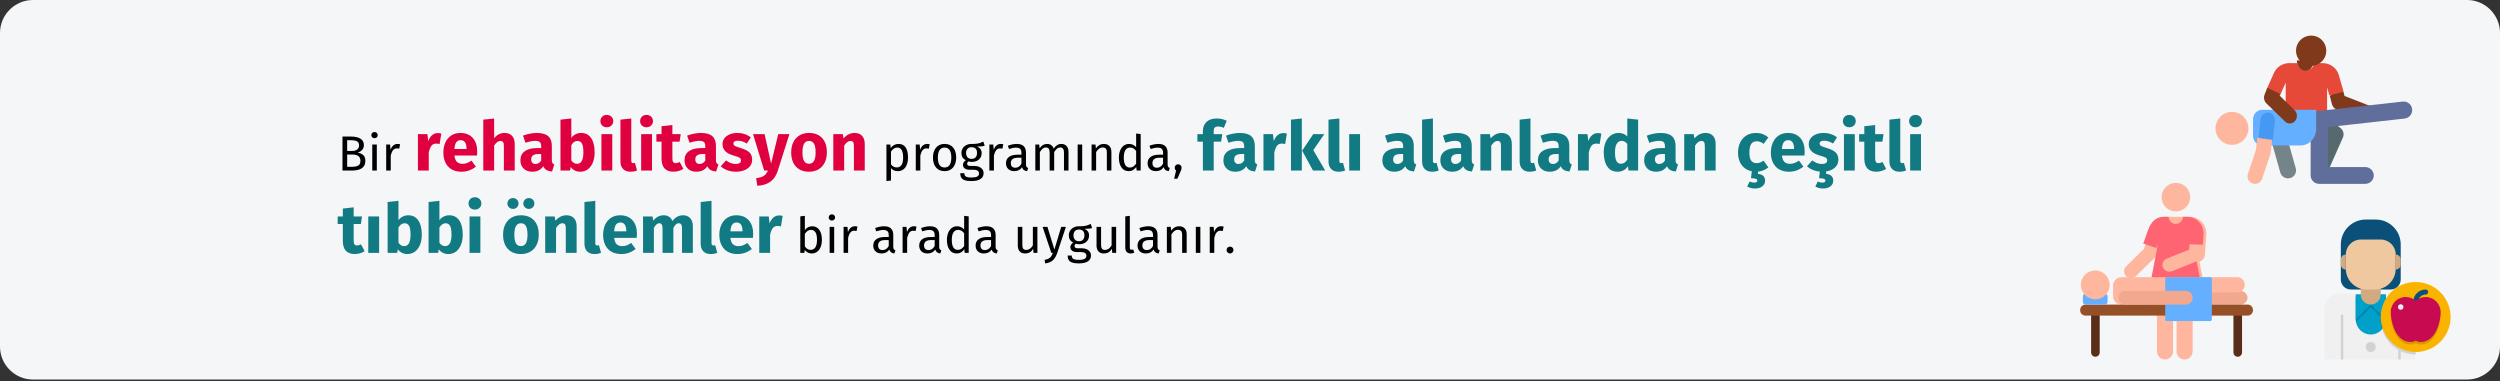 <?xml version="1.0" encoding="UTF-8"?>
<svg width="911px" height="139px" viewBox="0 0 911 139" version="1.1" xmlns="http://www.w3.org/2000/svg" xmlns:xlink="http://www.w3.org/1999/xlink">
    <rect x="0" y="0" width="911" height="139" fill="#333333" stroke="none"/>
    <title>reha-massnahmen-tr</title>
    <g id="Page-1" stroke="none" stroke-width="1" fill="none" fill-rule="evenodd">
        <g id="vorlage" transform="translate(0, -69004)" fill-rule="nonzero">
            <g id="reha-massnahmen-tr" transform="translate(0, 69004)">
                <path d="M911,12 L911,126.3 C911,132.9 905.6,138.3 899,138.3 L12,138.3 C5.4,138.3 0,132.9 0,126.3 C0,126.3 0,126.3 0,126.3 L0,12 C0,5.4 5.4,0 12,0 C12,0 12,0 12,0 L899,0 C905.6,0 911,5.4 911,12 Z" id="Path-Copy-43" fill="#F5F6F7"></path>
                <g id="Bir-rehabilitasyon-p" transform="translate(123.05, 41.875)">
                    <path d="M7.222,13.723 C8.074,13.867 8.764,14.167 9.292,14.623 C9.82,15.079 10.084,15.787 10.084,16.747 C10.084,19.099 8.446,20.275 5.17,20.275 L1.75,20.275 L1.75,7.873 L4.684,7.873 C6.256,7.873 7.459,8.131 8.293,8.647 C9.127,9.163 9.544,9.949 9.544,11.005 C9.544,11.725 9.319,12.325 8.869,12.805 C8.419,13.285 7.87,13.591 7.222,13.723 Z M3.46,9.223 L3.46,13.129 L5.332,13.129 C6.052,13.129 6.643,12.955 7.105,12.607 C7.567,12.259 7.798,11.767 7.798,11.131 C7.798,10.411 7.555,9.913 7.069,9.637 C6.583,9.361 5.848,9.223 4.864,9.223 L3.46,9.223 Z M5.17,18.907 C6.178,18.907 6.949,18.757 7.483,18.457 C8.017,18.157 8.284,17.587 8.284,16.747 C8.284,15.931 8.026,15.343 7.51,14.983 C6.994,14.623 6.322,14.443 5.494,14.443 L3.46,14.443 L3.46,18.907 L5.17,18.907 Z" id="Shape" fill="#000000"></path>
                    <path d="M14.26,10.789 L14.26,20.275 L12.604,20.275 L12.604,10.789 L14.26,10.789 Z M13.414,6.235 C13.762,6.235 14.044,6.343 14.26,6.559 C14.476,6.775 14.584,7.045 14.584,7.369 C14.584,7.693 14.476,7.96 14.26,8.17 C14.044,8.38 13.762,8.485 13.414,8.485 C13.078,8.485 12.802,8.38 12.586,8.17 C12.37,7.96 12.262,7.693 12.262,7.369 C12.262,7.045 12.37,6.775 12.586,6.559 C12.802,6.343 13.078,6.235 13.414,6.235 Z" id="Shape" fill="#000000"></path>
                    <path d="M21.802,10.573 C22.138,10.573 22.45,10.609 22.738,10.681 L22.432,12.301 C22.144,12.229 21.868,12.193 21.604,12.193 C21.016,12.193 20.542,12.409 20.182,12.841 C19.822,13.273 19.54,13.945 19.336,14.857 L19.336,20.275 L17.68,20.275 L17.68,10.789 L19.102,10.789 L19.264,12.715 C19.516,12.007 19.858,11.473 20.29,11.113 C20.722,10.753 21.226,10.573 21.802,10.573 Z" id="Path" fill="#000000"></path>
                    <path d="M36.438,6.625 C36.921,6.625 37.363,6.683 37.763,6.8 L37.138,10.625 C36.638,10.508 36.238,10.45 35.938,10.45 C35.155,10.45 34.559,10.721 34.151,11.262 C33.742,11.804 33.421,12.617 33.188,13.7 L33.188,20.275 L29.238,20.275 L29.238,7 L32.688,7 L33.013,9.575 C33.313,8.658 33.767,7.938 34.376,7.412 C34.984,6.888 35.671,6.625 36.438,6.625 Z" id="Path" fill="#E0003F"></path>
                    <path d="M50.838,13.375 C50.838,13.925 50.813,14.4 50.763,14.8 L42.538,14.8 C42.671,15.917 42.988,16.7 43.488,17.15 C43.988,17.6 44.68,17.825 45.563,17.825 C46.096,17.825 46.613,17.729 47.113,17.538 C47.613,17.346 48.155,17.05 48.738,16.65 L50.363,18.85 C48.813,20.083 47.088,20.7 45.188,20.7 C43.038,20.7 41.388,20.067 40.238,18.8 C39.088,17.533 38.513,15.833 38.513,13.7 C38.513,12.35 38.755,11.137 39.238,10.062 C39.721,8.988 40.43,8.137 41.363,7.513 C42.296,6.888 43.413,6.575 44.713,6.575 C46.63,6.575 48.13,7.175 49.213,8.375 C50.296,9.575 50.838,11.242 50.838,13.375 Z M46.963,12.25 C46.93,10.217 46.213,9.2 44.813,9.2 C44.13,9.2 43.6,9.45 43.225,9.95 C42.85,10.45 42.621,11.275 42.538,12.425 L46.963,12.425 L46.963,12.25 Z" id="Shape" fill="#E0003F"></path>
                    <path d="M60.838,6.575 C61.988,6.575 62.888,6.925 63.538,7.625 C64.188,8.325 64.513,9.308 64.513,10.575 L64.513,20.275 L60.563,20.275 L60.563,11.25 C60.563,10.583 60.455,10.121 60.238,9.863 C60.021,9.604 59.713,9.475 59.313,9.475 C58.513,9.475 57.746,10.042 57.013,11.175 L57.013,20.275 L53.063,20.275 L53.063,1.725 L57.013,1.325 L57.013,8.425 C57.563,7.808 58.146,7.346 58.763,7.037 C59.38,6.729 60.071,6.575 60.838,6.575 Z" id="Path" fill="#E0003F"></path>
                    <path d="M78.038,16.425 C78.038,16.925 78.109,17.292 78.251,17.525 C78.392,17.758 78.621,17.933 78.938,18.05 L78.113,20.625 C77.296,20.558 76.63,20.379 76.113,20.087 C75.596,19.796 75.196,19.333 74.913,18.7 C74.046,20.033 72.713,20.7 70.913,20.7 C69.596,20.7 68.546,20.317 67.763,19.55 C66.98,18.783 66.588,17.783 66.588,16.55 C66.588,15.1 67.121,13.992 68.188,13.225 C69.255,12.458 70.796,12.075 72.813,12.075 L74.163,12.075 L74.163,11.5 C74.163,10.717 73.996,10.179 73.663,9.887 C73.33,9.596 72.746,9.45 71.913,9.45 C71.48,9.45 70.955,9.512 70.338,9.637 C69.721,9.762 69.088,9.933 68.438,10.15 L67.538,7.55 C68.371,7.233 69.225,6.992 70.1,6.825 C70.975,6.658 71.788,6.575 72.538,6.575 C74.438,6.575 75.83,6.967 76.713,7.75 C77.596,8.533 78.038,9.708 78.038,11.275 L78.038,16.425 Z M72.063,17.875 C72.963,17.875 73.663,17.45 74.163,16.6 L74.163,14.25 L73.188,14.25 C72.288,14.25 71.617,14.408 71.175,14.725 C70.734,15.042 70.513,15.533 70.513,16.2 C70.513,16.733 70.65,17.146 70.925,17.438 C71.201,17.729 71.58,17.875 72.063,17.875 Z" id="Shape" fill="#E0003F"></path>
                    <path d="M88.713,6.575 C90.296,6.575 91.513,7.196 92.363,8.438 C93.213,9.679 93.638,11.417 93.638,13.65 C93.638,15.017 93.425,16.233 93.001,17.3 C92.576,18.367 91.967,19.2 91.175,19.8 C90.384,20.4 89.446,20.7 88.363,20.7 C87.646,20.7 86.992,20.55 86.4,20.25 C85.809,19.95 85.305,19.533 84.888,19 L84.688,20.275 L81.188,20.275 L81.188,1.725 L85.138,1.3 L85.138,8.35 C85.538,7.8 86.05,7.367 86.675,7.05 C87.3,6.733 87.98,6.575 88.713,6.575 Z M87.213,17.825 C88.763,17.825 89.538,16.433 89.538,13.65 C89.538,12.067 89.355,10.975 88.988,10.375 C88.621,9.775 88.088,9.475 87.388,9.475 C86.505,9.475 85.755,9.992 85.138,11.025 L85.138,16.55 C85.388,16.95 85.692,17.262 86.05,17.488 C86.409,17.712 86.796,17.825 87.213,17.825 Z" id="Shape" fill="#E0003F"></path>
                    <path d="M100.063,7 L100.063,20.275 L96.113,20.275 L96.113,7 L100.063,7 Z M98.063,0 C98.746,0 99.309,0.212 99.751,0.637 C100.192,1.062 100.413,1.6 100.413,2.25 C100.413,2.9 100.192,3.438 99.751,3.862 C99.309,4.287 98.746,4.5 98.063,4.5 C97.38,4.5 96.821,4.287 96.388,3.862 C95.955,3.438 95.738,2.9 95.738,2.25 C95.738,1.6 95.955,1.062 96.388,0.637 C96.821,0.212 97.38,0 98.063,0 Z" id="Shape" fill="#E0003F"></path>
                    <path d="M106.688,20.7 C105.538,20.7 104.642,20.371 104.001,19.712 C103.359,19.054 103.038,18.117 103.038,16.9 L103.038,1.725 L106.988,1.3 L106.988,16.75 C106.988,17.3 107.213,17.575 107.663,17.575 C107.896,17.575 108.113,17.533 108.313,17.45 L109.088,20.25 C108.371,20.55 107.571,20.7 106.688,20.7 Z" id="Path" fill="#E0003F"></path>
                    <path d="M114.538,7 L114.538,20.275 L110.588,20.275 L110.588,7 L114.538,7 Z M112.538,0 C113.221,0 113.784,0.212 114.225,0.637 C114.667,1.062 114.888,1.6 114.888,2.25 C114.888,2.9 114.667,3.438 114.225,3.862 C113.784,4.287 113.221,4.5 112.538,4.5 C111.855,4.5 111.296,4.287 110.863,3.862 C110.43,3.438 110.213,2.9 110.213,2.25 C110.213,1.6 110.43,1.062 110.863,0.637 C111.296,0.212 111.855,0 112.538,0 Z" id="Shape" fill="#E0003F"></path>
                    <path d="M125.963,19.65 C125.48,19.983 124.917,20.242 124.275,20.425 C123.634,20.608 122.996,20.7 122.363,20.7 C119.463,20.683 118.013,19.083 118.013,15.9 L118.013,9.75 L116.138,9.75 L116.138,7 L118.013,7 L118.013,4.125 L121.963,3.675 L121.963,7 L125.013,7 L124.588,9.75 L121.963,9.75 L121.963,15.85 C121.963,16.467 122.063,16.908 122.263,17.175 C122.463,17.442 122.78,17.575 123.213,17.575 C123.663,17.575 124.138,17.433 124.638,17.15 L125.963,19.65 Z" id="Path" fill="#E0003F"></path>
                    <path d="M137.838,16.425 C137.838,16.925 137.909,17.292 138.05,17.525 C138.192,17.758 138.421,17.933 138.738,18.05 L137.913,20.625 C137.096,20.558 136.43,20.379 135.913,20.087 C135.396,19.796 134.996,19.333 134.713,18.7 C133.846,20.033 132.513,20.7 130.713,20.7 C129.396,20.7 128.346,20.317 127.563,19.55 C126.78,18.783 126.388,17.783 126.388,16.55 C126.388,15.1 126.921,13.992 127.988,13.225 C129.055,12.458 130.596,12.075 132.613,12.075 L133.963,12.075 L133.963,11.5 C133.963,10.717 133.796,10.179 133.463,9.887 C133.13,9.596 132.546,9.45 131.713,9.45 C131.28,9.45 130.755,9.512 130.138,9.637 C129.521,9.762 128.888,9.933 128.238,10.15 L127.338,7.55 C128.171,7.233 129.025,6.992 129.9,6.825 C130.775,6.658 131.588,6.575 132.338,6.575 C134.238,6.575 135.63,6.967 136.513,7.75 C137.396,8.533 137.838,9.708 137.838,11.275 L137.838,16.425 Z M131.863,17.875 C132.763,17.875 133.463,17.45 133.963,16.6 L133.963,14.25 L132.988,14.25 C132.088,14.25 131.417,14.408 130.976,14.725 C130.534,15.042 130.313,15.533 130.313,16.2 C130.313,16.733 130.451,17.146 130.726,17.438 C131,17.729 131.38,17.875 131.863,17.875 Z" id="Shape" fill="#E0003F"></path>
                    <path d="M145.663,6.575 C146.613,6.575 147.505,6.717 148.338,7 C149.171,7.283 149.905,7.683 150.538,8.2 L149.088,10.425 C148.005,9.742 146.913,9.4 145.813,9.4 C145.296,9.4 144.9,9.488 144.625,9.662 C144.351,9.838 144.213,10.083 144.213,10.4 C144.213,10.65 144.275,10.854 144.4,11.012 C144.525,11.171 144.78,11.333 145.163,11.5 C145.546,11.667 146.138,11.867 146.938,12.1 C148.321,12.5 149.351,13.021 150.025,13.662 C150.701,14.304 151.038,15.192 151.038,16.325 C151.038,17.225 150.78,18.004 150.263,18.663 C149.746,19.321 149.038,19.825 148.138,20.175 C147.238,20.525 146.238,20.7 145.138,20.7 C144.021,20.7 142.984,20.525 142.025,20.175 C141.067,19.825 140.255,19.342 139.588,18.725 L141.513,16.575 C142.63,17.442 143.805,17.875 145.038,17.875 C145.638,17.875 146.109,17.767 146.451,17.55 C146.792,17.333 146.963,17.025 146.963,16.625 C146.963,16.308 146.896,16.058 146.763,15.875 C146.63,15.692 146.371,15.521 145.988,15.363 C145.605,15.204 144.996,15.008 144.163,14.775 C142.846,14.392 141.863,13.858 141.213,13.175 C140.563,12.492 140.238,11.642 140.238,10.625 C140.238,9.858 140.459,9.171 140.9,8.562 C141.342,7.954 141.976,7.471 142.8,7.112 C143.625,6.754 144.58,6.575 145.663,6.575 Z" id="Path" fill="#E0003F"></path>
                    <path d="M160.388,20.3 C159.855,22.017 158.984,23.337 157.775,24.262 C156.567,25.188 154.946,25.708 152.913,25.825 L152.488,23.05 C153.755,22.883 154.692,22.6 155.3,22.2 C155.909,21.8 156.396,21.158 156.763,20.275 L155.413,20.275 L151.363,7 L155.563,7 L157.938,17.75 L160.538,7 L164.613,7 L160.388,20.3 Z" id="Path" fill="#E0003F"></path>
                    <path d="M171.763,6.575 C173.796,6.575 175.388,7.196 176.538,8.438 C177.688,9.679 178.263,11.417 178.263,13.65 C178.263,15.067 178,16.304 177.476,17.363 C176.951,18.421 176.201,19.242 175.226,19.825 C174.25,20.408 173.096,20.7 171.763,20.7 C169.746,20.7 168.159,20.079 167,18.837 C165.842,17.596 165.263,15.858 165.263,13.625 C165.263,12.208 165.525,10.971 166.05,9.912 C166.576,8.854 167.326,8.033 168.3,7.45 C169.275,6.867 170.43,6.575 171.763,6.575 Z M171.763,9.475 C170.963,9.475 170.363,9.812 169.963,10.488 C169.563,11.162 169.363,12.208 169.363,13.625 C169.363,15.075 169.559,16.133 169.951,16.8 C170.342,17.467 170.946,17.8 171.763,17.8 C172.563,17.8 173.163,17.462 173.563,16.788 C173.963,16.113 174.163,15.067 174.163,13.65 C174.163,12.2 173.967,11.142 173.576,10.475 C173.184,9.808 172.58,9.475 171.763,9.475 Z" id="Shape" fill="#E0003F"></path>
                    <path d="M188.388,6.575 C189.538,6.575 190.438,6.925 191.088,7.625 C191.738,8.325 192.063,9.308 192.063,10.575 L192.063,20.275 L188.113,20.275 L188.113,11.25 C188.113,10.583 188.009,10.121 187.8,9.863 C187.592,9.604 187.28,9.475 186.863,9.475 C186.063,9.475 185.296,10.05 184.563,11.2 L184.563,20.275 L180.613,20.275 L180.613,7 L184.063,7 L184.338,8.575 C184.905,7.908 185.517,7.408 186.175,7.075 C186.834,6.742 187.571,6.575 188.388,6.575 Z" id="Path" fill="#E0003F"></path>
                    <path d="M204.324,10.573 C205.536,10.573 206.424,11.005 206.988,11.869 C207.552,12.733 207.834,13.951 207.834,15.523 C207.834,17.011 207.51,18.211 206.862,19.123 C206.214,20.035 205.296,20.491 204.108,20.491 C203.052,20.491 202.224,20.131 201.624,19.411 L201.624,23.911 L199.968,24.109 L199.968,10.789 L201.39,10.789 L201.516,12.067 C201.864,11.587 202.284,11.218 202.776,10.96 C203.268,10.702 203.784,10.573 204.324,10.573 Z M203.712,19.141 C205.272,19.141 206.052,17.935 206.052,15.523 C206.052,13.099 205.338,11.887 203.91,11.887 C203.442,11.887 203.016,12.025 202.632,12.301 C202.248,12.577 201.912,12.931 201.624,13.363 L201.624,17.989 C201.864,18.361 202.164,18.646 202.524,18.844 C202.884,19.042 203.28,19.141 203.712,19.141 Z" id="Shape" fill="#000000"></path>
                    <path d="M214.782,10.573 C215.118,10.573 215.43,10.609 215.718,10.681 L215.412,12.301 C215.124,12.229 214.848,12.193 214.584,12.193 C213.996,12.193 213.522,12.409 213.162,12.841 C212.802,13.273 212.52,13.945 212.316,14.857 L212.316,20.275 L210.66,20.275 L210.66,10.789 L212.082,10.789 L212.244,12.715 C212.496,12.007 212.838,11.473 213.27,11.113 C213.702,10.753 214.206,10.573 214.782,10.573 Z" id="Path" fill="#000000"></path>
                    <path d="M221.172,10.573 C222.504,10.573 223.539,11.017 224.277,11.905 C225.015,12.793 225.384,13.999 225.384,15.523 C225.384,16.507 225.216,17.374 224.88,18.124 C224.544,18.874 224.058,19.456 223.422,19.87 C222.786,20.284 222.03,20.491 221.154,20.491 C219.822,20.491 218.784,20.047 218.04,19.159 C217.296,18.271 216.924,17.065 216.924,15.541 C216.924,14.557 217.092,13.69 217.428,12.94 C217.764,12.19 218.25,11.608 218.886,11.194 C219.522,10.78 220.284,10.573 221.172,10.573 Z M221.172,11.905 C219.528,11.905 218.706,13.117 218.706,15.541 C218.706,17.953 219.522,19.159 221.154,19.159 C222.786,19.159 223.602,17.947 223.602,15.523 C223.602,13.111 222.792,11.905 221.172,11.905 Z" id="Shape" fill="#000000"></path>
                    <path d="M235.77,11.221 C235.41,11.341 235.014,11.419 234.582,11.455 C234.15,11.491 233.622,11.509 232.998,11.509 C234.114,12.013 234.672,12.811 234.672,13.903 C234.672,14.851 234.348,15.625 233.7,16.225 C233.052,16.825 232.17,17.125 231.054,17.125 C230.622,17.125 230.22,17.065 229.848,16.945 C229.704,17.041 229.59,17.17 229.506,17.332 C229.422,17.494 229.38,17.659 229.38,17.827 C229.38,18.343 229.794,18.601 230.622,18.601 L232.134,18.601 C232.77,18.601 233.334,18.715 233.826,18.943 C234.318,19.171 234.699,19.483 234.969,19.879 C235.239,20.275 235.374,20.725 235.374,21.229 C235.374,22.153 234.996,22.864 234.24,23.362 C233.484,23.86 232.38,24.109 230.928,24.109 C229.908,24.109 229.101,24.004 228.507,23.794 C227.913,23.584 227.49,23.269 227.238,22.849 C226.986,22.429 226.86,21.889 226.86,21.229 L228.354,21.229 C228.354,21.613 228.426,21.916 228.57,22.138 C228.714,22.36 228.972,22.528 229.344,22.642 C229.716,22.756 230.244,22.813 230.928,22.813 C231.924,22.813 232.635,22.69 233.061,22.444 C233.487,22.198 233.7,21.829 233.7,21.337 C233.7,20.893 233.532,20.557 233.196,20.329 C232.86,20.101 232.392,19.987 231.792,19.987 L230.298,19.987 C229.494,19.987 228.885,19.816 228.471,19.474 C228.057,19.132 227.85,18.703 227.85,18.187 C227.85,17.875 227.94,17.575 228.12,17.287 C228.3,16.999 228.558,16.741 228.894,16.513 C228.342,16.225 227.937,15.868 227.679,15.442 C227.421,15.016 227.292,14.497 227.292,13.885 C227.292,13.249 227.451,12.679 227.769,12.175 C228.087,11.671 228.525,11.278 229.083,10.996 C229.641,10.714 230.262,10.573 230.946,10.573 C231.69,10.585 232.314,10.558 232.818,10.492 C233.322,10.426 233.739,10.336 234.069,10.222 C234.399,10.108 234.804,9.943 235.284,9.727 L235.77,11.221 Z M230.946,11.761 C230.322,11.761 229.839,11.956 229.497,12.346 C229.155,12.736 228.984,13.249 228.984,13.885 C228.984,14.533 229.158,15.052 229.506,15.442 C229.854,15.832 230.346,16.027 230.982,16.027 C231.63,16.027 232.125,15.838 232.467,15.46 C232.809,15.082 232.98,14.551 232.98,13.867 C232.98,12.463 232.302,11.761 230.946,11.761 Z" id="Shape" fill="#000000"></path>
                    <path d="M241.602,10.573 C241.938,10.573 242.25,10.609 242.538,10.681 L242.232,12.301 C241.944,12.229 241.668,12.193 241.404,12.193 C240.816,12.193 240.342,12.409 239.982,12.841 C239.622,13.273 239.34,13.945 239.136,14.857 L239.136,20.275 L237.48,20.275 L237.48,10.789 L238.902,10.789 L239.064,12.715 C239.316,12.007 239.658,11.473 240.09,11.113 C240.522,10.753 241.026,10.573 241.602,10.573 Z" id="Path" fill="#000000"></path>
                    <path d="M250.818,18.061 C250.818,18.445 250.884,18.73 251.016,18.916 C251.148,19.102 251.346,19.243 251.61,19.339 L251.232,20.491 C250.74,20.431 250.344,20.293 250.044,20.077 C249.744,19.861 249.522,19.525 249.378,19.069 C248.742,20.017 247.8,20.491 246.552,20.491 C245.616,20.491 244.878,20.227 244.338,19.699 C243.798,19.171 243.528,18.481 243.528,17.629 C243.528,16.621 243.891,15.847 244.617,15.307 C245.343,14.767 246.372,14.497 247.704,14.497 L249.162,14.497 L249.162,13.795 C249.162,13.123 249,12.643 248.676,12.355 C248.352,12.067 247.854,11.923 247.182,11.923 C246.486,11.923 245.634,12.091 244.626,12.427 L244.212,11.221 C245.388,10.789 246.48,10.573 247.488,10.573 C248.604,10.573 249.438,10.846 249.99,11.392 C250.542,11.938 250.818,12.715 250.818,13.723 L250.818,18.061 Z M246.93,19.249 C247.878,19.249 248.622,18.757 249.162,17.773 L249.162,15.595 L247.92,15.595 C246.168,15.595 245.292,16.243 245.292,17.539 C245.292,18.103 245.43,18.529 245.706,18.817 C245.982,19.105 246.39,19.249 246.93,19.249 Z" id="Shape" fill="#000000"></path>
                    <path d="M263.742,10.573 C264.522,10.573 265.146,10.834 265.614,11.356 C266.082,11.878 266.316,12.583 266.316,13.471 L266.316,20.275 L264.66,20.275 L264.66,13.705 C264.66,12.481 264.216,11.869 263.328,11.869 C262.86,11.869 262.464,12.004 262.14,12.274 C261.816,12.544 261.468,12.967 261.096,13.543 L261.096,20.275 L259.44,20.275 L259.44,13.705 C259.44,12.481 258.996,11.869 258.108,11.869 C257.628,11.869 257.226,12.007 256.902,12.283 C256.578,12.559 256.236,12.979 255.876,13.543 L255.876,20.275 L254.22,20.275 L254.22,10.789 L255.642,10.789 L255.786,12.175 C256.494,11.107 257.406,10.573 258.522,10.573 C259.11,10.573 259.611,10.723 260.025,11.023 C260.439,11.323 260.736,11.743 260.916,12.283 C261.288,11.731 261.699,11.308 262.149,11.014 C262.599,10.72 263.13,10.573 263.742,10.573 Z" id="Path" fill="#000000"></path>
                    <polygon id="Path" fill="#000000" points="271.302 10.789 271.302 20.275 269.646 20.275 269.646 10.789"></polygon>
                    <path d="M279.186,10.573 C280.05,10.573 280.725,10.831 281.211,11.347 C281.697,11.863 281.94,12.571 281.94,13.471 L281.94,20.275 L280.284,20.275 L280.284,13.705 C280.284,13.033 280.158,12.559 279.906,12.283 C279.654,12.007 279.282,11.869 278.79,11.869 C278.286,11.869 277.842,12.013 277.458,12.301 C277.074,12.589 276.714,13.003 276.378,13.543 L276.378,20.275 L274.722,20.275 L274.722,10.789 L276.144,10.789 L276.288,12.193 C276.624,11.689 277.041,11.293 277.539,11.005 C278.037,10.717 278.586,10.573 279.186,10.573 Z" id="Path" fill="#000000"></path>
                    <path d="M292.614,6.973 L292.614,20.275 L291.156,20.275 L290.994,18.961 C290.682,19.441 290.292,19.816 289.824,20.086 C289.356,20.356 288.834,20.491 288.258,20.491 C287.13,20.491 286.251,20.047 285.621,19.159 C284.991,18.271 284.676,17.077 284.676,15.577 C284.676,14.605 284.826,13.741 285.126,12.985 C285.426,12.229 285.858,11.638 286.422,11.212 C286.986,10.786 287.646,10.573 288.402,10.573 C289.374,10.573 290.226,10.963 290.958,11.743 L290.958,6.775 L292.614,6.973 Z M288.618,19.177 C289.122,19.177 289.554,19.06 289.914,18.826 C290.274,18.592 290.622,18.241 290.958,17.773 L290.958,13.129 C290.646,12.721 290.313,12.412 289.959,12.202 C289.605,11.992 289.206,11.887 288.762,11.887 C288.03,11.887 287.463,12.193 287.061,12.805 C286.659,13.417 286.458,14.329 286.458,15.541 C286.458,16.765 286.644,17.677 287.016,18.277 C287.388,18.877 287.922,19.177 288.618,19.177 Z" id="Shape" fill="#000000"></path>
                    <path d="M302.424,18.061 C302.424,18.445 302.49,18.73 302.622,18.916 C302.754,19.102 302.952,19.243 303.216,19.339 L302.838,20.491 C302.346,20.431 301.95,20.293 301.65,20.077 C301.35,19.861 301.128,19.525 300.984,19.069 C300.348,20.017 299.406,20.491 298.158,20.491 C297.222,20.491 296.484,20.227 295.944,19.699 C295.404,19.171 295.134,18.481 295.134,17.629 C295.134,16.621 295.497,15.847 296.223,15.307 C296.949,14.767 297.978,14.497 299.31,14.497 L300.768,14.497 L300.768,13.795 C300.768,13.123 300.606,12.643 300.282,12.355 C299.958,12.067 299.46,11.923 298.788,11.923 C298.092,11.923 297.24,12.091 296.232,12.427 L295.818,11.221 C296.994,10.789 298.086,10.573 299.094,10.573 C300.21,10.573 301.044,10.846 301.596,11.392 C302.148,11.938 302.424,12.715 302.424,13.723 L302.424,18.061 Z M298.536,19.249 C299.484,19.249 300.228,18.757 300.768,17.773 L300.768,15.595 L299.526,15.595 C297.774,15.595 296.898,16.243 296.898,17.539 C296.898,18.103 297.036,18.529 297.312,18.817 C297.588,19.105 297.996,19.249 298.536,19.249 Z" id="Shape" fill="#000000"></path>
                    <path d="M306.258,17.989 C306.618,17.989 306.918,18.109 307.158,18.349 C307.398,18.589 307.518,18.883 307.518,19.231 C307.518,19.603 307.41,20.029 307.194,20.509 L305.988,23.263 L304.8,23.263 L305.52,20.275 C305.364,20.155 305.241,20.005 305.151,19.825 C305.061,19.645 305.016,19.447 305.016,19.231 C305.016,18.883 305.136,18.589 305.376,18.349 C305.616,18.109 305.91,17.989 306.258,17.989 Z" id="Path" fill="#000000"></path>
                    <path d="M320.831,4.225 C320.264,4.225 319.856,4.358 319.606,4.625 C319.356,4.892 319.231,5.342 319.231,5.975 L319.231,7 L322.356,7 L321.931,9.75 L319.231,9.75 L319.231,20.275 L315.281,20.275 L315.281,9.75 L313.281,9.75 L313.281,7 L315.281,7 L315.281,5.825 C315.281,4.492 315.719,3.404 316.594,2.562 C317.469,1.721 318.723,1.3 320.356,1.3 C321.673,1.3 322.881,1.583 323.981,2.15 L322.906,4.725 C322.239,4.392 321.548,4.225 320.831,4.225 Z" id="Path" fill="#117A83"></path>
                    <path d="M334.206,16.425 C334.206,16.925 334.277,17.292 334.418,17.525 C334.56,17.758 334.789,17.933 335.106,18.05 L334.281,20.625 C333.464,20.558 332.798,20.379 332.281,20.087 C331.764,19.796 331.364,19.333 331.081,18.7 C330.214,20.033 328.881,20.7 327.081,20.7 C325.764,20.7 324.714,20.317 323.931,19.55 C323.148,18.783 322.756,17.783 322.756,16.55 C322.756,15.1 323.289,13.992 324.356,13.225 C325.423,12.458 326.964,12.075 328.981,12.075 L330.331,12.075 L330.331,11.5 C330.331,10.717 330.164,10.179 329.831,9.887 C329.498,9.596 328.914,9.45 328.081,9.45 C327.648,9.45 327.123,9.512 326.506,9.637 C325.889,9.762 325.256,9.933 324.606,10.15 L323.706,7.55 C324.539,7.233 325.394,6.992 326.269,6.825 C327.144,6.658 327.956,6.575 328.706,6.575 C330.606,6.575 331.998,6.967 332.881,7.75 C333.764,8.533 334.206,9.708 334.206,11.275 L334.206,16.425 Z M328.231,17.875 C329.131,17.875 329.831,17.45 330.331,16.6 L330.331,14.25 L329.356,14.25 C328.456,14.25 327.785,14.408 327.344,14.725 C326.902,15.042 326.681,15.533 326.681,16.2 C326.681,16.733 326.818,17.146 327.094,17.438 C327.368,17.729 327.748,17.875 328.231,17.875 Z" id="Shape" fill="#117A83"></path>
                    <path d="M344.556,6.625 C345.039,6.625 345.481,6.683 345.881,6.8 L345.256,10.625 C344.756,10.508 344.356,10.45 344.056,10.45 C343.273,10.45 342.677,10.721 342.269,11.262 C341.86,11.804 341.539,12.617 341.306,13.7 L341.306,20.275 L337.356,20.275 L337.356,7 L340.806,7 L341.131,9.575 C341.431,8.658 341.885,7.938 342.493,7.412 C343.102,6.888 343.789,6.625 344.556,6.625 Z" id="Path" fill="#117A83"></path>
                    <path d="M351.331,1.3 L351.331,20.275 L347.381,20.275 L347.381,1.725 L351.331,1.3 Z M359.531,7 L355.506,12.825 L359.856,20.275 L355.406,20.275 L351.456,13.025 L355.506,7 L359.531,7 Z" id="Shape" fill="#117A83"></path>
                    <path d="M364.706,20.7 C363.556,20.7 362.66,20.371 362.019,19.712 C361.377,19.054 361.056,18.117 361.056,16.9 L361.056,1.725 L365.006,1.3 L365.006,16.75 C365.006,17.3 365.231,17.575 365.681,17.575 C365.914,17.575 366.131,17.533 366.331,17.45 L367.106,20.25 C366.389,20.55 365.589,20.7 364.706,20.7 Z" id="Path" fill="#117A83"></path>
                    <polygon id="Path" fill="#117A83" points="372.556 7 372.556 20.275 368.606 20.275 368.606 7"></polygon>
                    <path d="M392.131,16.425 C392.131,16.925 392.202,17.292 392.344,17.525 C392.485,17.758 392.714,17.933 393.031,18.05 L392.206,20.625 C391.389,20.558 390.723,20.379 390.206,20.087 C389.689,19.796 389.289,19.333 389.006,18.7 C388.139,20.033 386.806,20.7 385.006,20.7 C383.689,20.7 382.639,20.317 381.856,19.55 C381.073,18.783 380.681,17.783 380.681,16.55 C380.681,15.1 381.214,13.992 382.281,13.225 C383.348,12.458 384.889,12.075 386.906,12.075 L388.256,12.075 L388.256,11.5 C388.256,10.717 388.089,10.179 387.756,9.887 C387.423,9.596 386.839,9.45 386.006,9.45 C385.573,9.45 385.048,9.512 384.431,9.637 C383.814,9.762 383.181,9.933 382.531,10.15 L381.631,7.55 C382.464,7.233 383.318,6.992 384.193,6.825 C385.068,6.658 385.881,6.575 386.631,6.575 C388.531,6.575 389.923,6.967 390.806,7.75 C391.689,8.533 392.131,9.708 392.131,11.275 L392.131,16.425 Z M386.156,17.875 C387.056,17.875 387.756,17.45 388.256,16.6 L388.256,14.25 L387.281,14.25 C386.381,14.25 385.71,14.408 385.269,14.725 C384.827,15.042 384.606,15.533 384.606,16.2 C384.606,16.733 384.743,17.146 385.019,17.438 C385.293,17.729 385.673,17.875 386.156,17.875 Z" id="Shape" fill="#117A83"></path>
                    <path d="M398.806,20.7 C397.656,20.7 396.76,20.371 396.118,19.712 C395.477,19.054 395.156,18.117 395.156,16.9 L395.156,1.725 L399.106,1.3 L399.106,16.75 C399.106,17.3 399.331,17.575 399.781,17.575 C400.014,17.575 400.231,17.533 400.431,17.45 L401.206,20.25 C400.489,20.55 399.689,20.7 398.806,20.7 Z" id="Path" fill="#117A83"></path>
                    <path d="M413.256,16.425 C413.256,16.925 413.327,17.292 413.469,17.525 C413.61,17.758 413.839,17.933 414.156,18.05 L413.331,20.625 C412.514,20.558 411.848,20.379 411.331,20.087 C410.814,19.796 410.414,19.333 410.131,18.7 C409.264,20.033 407.931,20.7 406.131,20.7 C404.814,20.7 403.764,20.317 402.981,19.55 C402.198,18.783 401.806,17.783 401.806,16.55 C401.806,15.1 402.339,13.992 403.406,13.225 C404.473,12.458 406.014,12.075 408.031,12.075 L409.381,12.075 L409.381,11.5 C409.381,10.717 409.214,10.179 408.881,9.887 C408.548,9.596 407.964,9.45 407.131,9.45 C406.698,9.45 406.173,9.512 405.556,9.637 C404.939,9.762 404.306,9.933 403.656,10.15 L402.756,7.55 C403.589,7.233 404.443,6.992 405.318,6.825 C406.193,6.658 407.006,6.575 407.756,6.575 C409.656,6.575 411.048,6.967 411.931,7.75 C412.814,8.533 413.256,9.708 413.256,11.275 L413.256,16.425 Z M407.281,17.875 C408.181,17.875 408.881,17.45 409.381,16.6 L409.381,14.25 L408.406,14.25 C407.506,14.25 406.835,14.408 406.394,14.725 C405.952,15.042 405.731,15.533 405.731,16.2 C405.731,16.733 405.868,17.146 406.144,17.438 C406.418,17.729 406.798,17.875 407.281,17.875 Z" id="Shape" fill="#117A83"></path>
                    <path d="M424.181,6.575 C425.331,6.575 426.231,6.925 426.881,7.625 C427.531,8.325 427.856,9.308 427.856,10.575 L427.856,20.275 L423.906,20.275 L423.906,11.25 C423.906,10.583 423.802,10.121 423.594,9.863 C423.385,9.604 423.073,9.475 422.656,9.475 C421.856,9.475 421.089,10.05 420.356,11.2 L420.356,20.275 L416.406,20.275 L416.406,7 L419.856,7 L420.131,8.575 C420.698,7.908 421.31,7.408 421.969,7.075 C422.627,6.742 423.364,6.575 424.181,6.575 Z" id="Path" fill="#117A83"></path>
                    <path d="M434.356,20.7 C433.206,20.7 432.31,20.371 431.668,19.712 C431.027,19.054 430.706,18.117 430.706,16.9 L430.706,1.725 L434.656,1.3 L434.656,16.75 C434.656,17.3 434.881,17.575 435.331,17.575 C435.564,17.575 435.781,17.533 435.981,17.45 L436.756,20.25 C436.039,20.55 435.239,20.7 434.356,20.7 Z" id="Path" fill="#117A83"></path>
                    <path d="M448.806,16.425 C448.806,16.925 448.877,17.292 449.019,17.525 C449.16,17.758 449.389,17.933 449.706,18.05 L448.881,20.625 C448.064,20.558 447.398,20.379 446.881,20.087 C446.364,19.796 445.964,19.333 445.681,18.7 C444.814,20.033 443.481,20.7 441.681,20.7 C440.364,20.7 439.314,20.317 438.531,19.55 C437.748,18.783 437.356,17.783 437.356,16.55 C437.356,15.1 437.889,13.992 438.956,13.225 C440.023,12.458 441.564,12.075 443.581,12.075 L444.931,12.075 L444.931,11.5 C444.931,10.717 444.764,10.179 444.431,9.887 C444.098,9.596 443.514,9.45 442.681,9.45 C442.248,9.45 441.723,9.512 441.106,9.637 C440.489,9.762 439.856,9.933 439.206,10.15 L438.306,7.55 C439.139,7.233 439.993,6.992 440.868,6.825 C441.743,6.658 442.556,6.575 443.306,6.575 C445.206,6.575 446.598,6.967 447.481,7.75 C448.364,8.533 448.806,9.708 448.806,11.275 L448.806,16.425 Z M442.831,17.875 C443.731,17.875 444.431,17.45 444.931,16.6 L444.931,14.25 L443.956,14.25 C443.056,14.25 442.385,14.408 441.943,14.725 C441.502,15.042 441.281,15.533 441.281,16.2 C441.281,16.733 441.418,17.146 441.693,17.438 C441.969,17.729 442.348,17.875 442.831,17.875 Z" id="Shape" fill="#117A83"></path>
                    <path d="M459.156,6.625 C459.639,6.625 460.081,6.683 460.481,6.8 L459.856,10.625 C459.356,10.508 458.956,10.45 458.656,10.45 C457.873,10.45 457.277,10.721 456.868,11.262 C456.46,11.804 456.139,12.617 455.906,13.7 L455.906,20.275 L451.956,20.275 L451.956,7 L455.406,7 L455.731,9.575 C456.031,8.658 456.485,7.938 457.094,7.412 C457.702,6.888 458.389,6.625 459.156,6.625 Z" id="Path" fill="#117A83"></path>
                    <path d="M473.881,1.725 L473.881,20.275 L470.381,20.275 L470.181,18.725 C469.248,20.042 467.989,20.7 466.406,20.7 C464.756,20.7 463.502,20.067 462.644,18.8 C461.785,17.533 461.356,15.8 461.356,13.6 C461.356,12.25 461.581,11.042 462.031,9.975 C462.481,8.908 463.118,8.075 463.943,7.475 C464.769,6.875 465.714,6.575 466.781,6.575 C468.048,6.575 469.098,6.992 469.931,7.825 L469.931,1.3 L473.881,1.725 Z M467.631,17.8 C468.548,17.8 469.314,17.3 469.931,16.3 L469.931,10.575 C469.614,10.192 469.293,9.908 468.969,9.725 C468.644,9.542 468.273,9.45 467.856,9.45 C467.123,9.45 466.539,9.792 466.106,10.475 C465.673,11.158 465.456,12.208 465.456,13.625 C465.456,15.175 465.644,16.258 466.019,16.875 C466.394,17.492 466.931,17.8 467.631,17.8 Z" id="Shape" fill="#117A83"></path>
                    <path d="M487.531,16.425 C487.531,16.925 487.602,17.292 487.743,17.525 C487.885,17.758 488.114,17.933 488.431,18.05 L487.606,20.625 C486.789,20.558 486.123,20.379 485.606,20.087 C485.089,19.796 484.689,19.333 484.406,18.7 C483.539,20.033 482.206,20.7 480.406,20.7 C479.089,20.7 478.039,20.317 477.256,19.55 C476.473,18.783 476.081,17.783 476.081,16.55 C476.081,15.1 476.614,13.992 477.681,13.225 C478.748,12.458 480.289,12.075 482.306,12.075 L483.656,12.075 L483.656,11.5 C483.656,10.717 483.489,10.179 483.156,9.887 C482.823,9.596 482.239,9.45 481.406,9.45 C480.973,9.45 480.448,9.512 479.831,9.637 C479.214,9.762 478.581,9.933 477.931,10.15 L477.031,7.55 C477.864,7.233 478.719,6.992 479.594,6.825 C480.469,6.658 481.281,6.575 482.031,6.575 C483.931,6.575 485.323,6.967 486.206,7.75 C487.089,8.533 487.531,9.708 487.531,11.275 L487.531,16.425 Z M481.556,17.875 C482.456,17.875 483.156,17.45 483.656,16.6 L483.656,14.25 L482.681,14.25 C481.781,14.25 481.11,14.408 480.668,14.725 C480.227,15.042 480.006,15.533 480.006,16.2 C480.006,16.733 480.144,17.146 480.418,17.438 C480.693,17.729 481.073,17.875 481.556,17.875 Z" id="Shape" fill="#117A83"></path>
                    <path d="M498.456,6.575 C499.606,6.575 500.506,6.925 501.156,7.625 C501.806,8.325 502.131,9.308 502.131,10.575 L502.131,20.275 L498.181,20.275 L498.181,11.25 C498.181,10.583 498.077,10.121 497.868,9.863 C497.66,9.604 497.348,9.475 496.931,9.475 C496.131,9.475 495.364,10.05 494.631,11.2 L494.631,20.275 L490.681,20.275 L490.681,7 L494.131,7 L494.406,8.575 C494.973,7.908 495.585,7.408 496.243,7.075 C496.902,6.742 497.639,6.575 498.456,6.575 Z" id="Path" fill="#117A83"></path>
                    <path d="M521.331,19.125 C520.198,20.025 518.939,20.542 517.556,20.675 L517.556,21.475 C518.439,21.575 519.093,21.837 519.519,22.262 C519.943,22.688 520.156,23.25 520.156,23.95 C520.156,24.8 519.818,25.492 519.144,26.025 C518.468,26.558 517.564,26.825 516.431,26.825 C515.864,26.825 515.339,26.754 514.856,26.613 C514.373,26.471 513.964,26.292 513.631,26.075 L514.531,24.25 C515.098,24.533 515.631,24.675 516.131,24.675 C516.914,24.675 517.306,24.425 517.306,23.925 C517.306,23.625 517.123,23.408 516.756,23.275 C516.389,23.142 515.806,23.075 515.006,23.075 L515.306,20.55 C513.739,20.233 512.51,19.475 511.618,18.275 C510.727,17.075 510.281,15.567 510.281,13.75 C510.281,12.35 510.548,11.108 511.081,10.025 C511.614,8.942 512.373,8.096 513.356,7.487 C514.339,6.879 515.481,6.575 516.781,6.575 C517.698,6.575 518.523,6.708 519.256,6.975 C519.989,7.242 520.681,7.65 521.331,8.2 L519.631,10.55 C518.798,9.917 517.956,9.6 517.106,9.6 C516.223,9.6 515.556,9.925 515.106,10.575 C514.656,11.225 514.431,12.275 514.431,13.725 C514.431,15.125 514.656,16.117 515.106,16.7 C515.556,17.283 516.206,17.575 517.056,17.575 C517.506,17.575 517.914,17.504 518.281,17.363 C518.648,17.221 519.089,16.992 519.606,16.675 L521.331,19.125 Z" id="Path" fill="#117A83"></path>
                    <path d="M534.581,13.375 C534.581,13.925 534.556,14.4 534.506,14.8 L526.281,14.8 C526.414,15.917 526.731,16.7 527.231,17.15 C527.731,17.6 528.423,17.825 529.306,17.825 C529.839,17.825 530.356,17.729 530.856,17.538 C531.356,17.346 531.898,17.05 532.481,16.65 L534.106,18.85 C532.556,20.083 530.831,20.7 528.931,20.7 C526.781,20.7 525.131,20.067 523.981,18.8 C522.831,17.533 522.256,15.833 522.256,13.7 C522.256,12.35 522.498,11.137 522.981,10.062 C523.464,8.988 524.173,8.137 525.106,7.513 C526.039,6.888 527.156,6.575 528.456,6.575 C530.373,6.575 531.873,7.175 532.956,8.375 C534.039,9.575 534.581,11.242 534.581,13.375 Z M530.706,12.25 C530.673,10.217 529.956,9.2 528.556,9.2 C527.873,9.2 527.343,9.45 526.968,9.95 C526.593,10.45 526.364,11.275 526.281,12.425 L530.706,12.425 L530.706,12.25 Z" id="Shape" fill="#117A83"></path>
                    <path d="M546.856,16.325 C546.856,17.475 546.443,18.425 545.619,19.175 C544.793,19.925 543.714,20.4 542.381,20.6 L542.381,21.475 C543.264,21.575 543.918,21.837 544.343,22.262 C544.769,22.688 544.981,23.25 544.981,23.95 C544.981,24.8 544.644,25.492 543.968,26.025 C543.293,26.558 542.389,26.825 541.256,26.825 C540.689,26.825 540.164,26.754 539.681,26.613 C539.198,26.471 538.789,26.292 538.456,26.075 L539.356,24.25 C539.923,24.533 540.456,24.675 540.956,24.675 C541.739,24.675 542.131,24.425 542.131,23.925 C542.131,23.625 541.948,23.408 541.581,23.275 C541.214,23.142 540.631,23.075 539.831,23.075 L540.106,20.675 C539.173,20.592 538.306,20.379 537.506,20.038 C536.706,19.696 536.006,19.258 535.406,18.725 L537.331,16.575 C538.448,17.442 539.623,17.875 540.856,17.875 C541.456,17.875 541.927,17.767 542.269,17.55 C542.61,17.333 542.781,17.025 542.781,16.625 C542.781,16.308 542.714,16.058 542.581,15.875 C542.448,15.692 542.189,15.521 541.806,15.363 C541.423,15.204 540.814,15.008 539.981,14.775 C538.664,14.392 537.681,13.858 537.031,13.175 C536.381,12.492 536.056,11.642 536.056,10.625 C536.056,9.858 536.277,9.171 536.718,8.562 C537.16,7.954 537.793,7.471 538.619,7.112 C539.443,6.754 540.398,6.575 541.481,6.575 C542.431,6.575 543.323,6.717 544.156,7 C544.989,7.283 545.723,7.683 546.356,8.2 L544.906,10.425 C543.823,9.742 542.731,9.4 541.631,9.4 C541.114,9.4 540.718,9.488 540.443,9.662 C540.168,9.838 540.031,10.083 540.031,10.4 C540.031,10.65 540.093,10.854 540.218,11.012 C540.343,11.171 540.598,11.333 540.981,11.5 C541.364,11.667 541.956,11.867 542.756,12.1 C544.139,12.5 545.168,13.021 545.843,13.662 C546.519,14.304 546.856,15.192 546.856,16.325 Z" id="Path" fill="#117A83"></path>
                    <path d="M552.831,7 L552.831,20.275 L548.881,20.275 L548.881,7 L552.831,7 Z M550.831,0 C551.514,0 552.077,0.212 552.519,0.637 C552.96,1.062 553.181,1.6 553.181,2.25 C553.181,2.9 552.96,3.438 552.519,3.862 C552.077,4.287 551.514,4.5 550.831,4.5 C550.148,4.5 549.589,4.287 549.156,3.862 C548.723,3.438 548.506,2.9 548.506,2.25 C548.506,1.6 548.723,1.062 549.156,0.637 C549.589,0.212 550.148,0 550.831,0 Z" id="Shape" fill="#117A83"></path>
                    <path d="M564.256,19.65 C563.773,19.983 563.21,20.242 562.568,20.425 C561.927,20.608 561.289,20.7 560.656,20.7 C557.756,20.683 556.306,19.083 556.306,15.9 L556.306,9.75 L554.431,9.75 L554.431,7 L556.306,7 L556.306,4.125 L560.256,3.675 L560.256,7 L563.306,7 L562.881,9.75 L560.256,9.75 L560.256,15.85 C560.256,16.467 560.356,16.908 560.556,17.175 C560.756,17.442 561.073,17.575 561.506,17.575 C561.956,17.575 562.431,17.433 562.931,17.15 L564.256,19.65 Z" id="Path" fill="#117A83"></path>
                    <path d="M569.106,20.7 C567.956,20.7 567.06,20.371 566.418,19.712 C565.777,19.054 565.456,18.117 565.456,16.9 L565.456,1.725 L569.406,1.3 L569.406,16.75 C569.406,17.3 569.631,17.575 570.081,17.575 C570.314,17.575 570.531,17.533 570.731,17.45 L571.506,20.25 C570.789,20.55 569.989,20.7 569.106,20.7 Z" id="Path" fill="#117A83"></path>
                    <path d="M576.956,7 L576.956,20.275 L573.006,20.275 L573.006,7 L576.956,7 Z M574.956,0 C575.639,0 576.202,0.212 576.644,0.637 C577.085,1.062 577.306,1.6 577.306,2.25 C577.306,2.9 577.085,3.438 576.644,3.862 C576.202,4.287 575.639,4.5 574.956,4.5 C574.273,4.5 573.714,4.287 573.281,3.862 C572.848,3.438 572.631,2.9 572.631,2.25 C572.631,1.6 572.848,1.062 573.281,0.637 C573.714,0.212 574.273,0 574.956,0 Z" id="Shape" fill="#117A83"></path>
                    <path d="M9.825,49.65 C9.342,49.983 8.779,50.242 8.137,50.425 C7.496,50.608 6.858,50.7 6.225,50.7 C3.325,50.683 1.875,49.083 1.875,45.9 L1.875,39.75 L0,39.75 L0,37 L1.875,37 L1.875,34.125 L5.825,33.675 L5.825,37 L8.875,37 L8.45,39.75 L5.825,39.75 L5.825,45.85 C5.825,46.467 5.925,46.908 6.125,47.175 C6.325,47.442 6.642,47.575 7.075,47.575 C7.525,47.575 8,47.433 8.5,47.15 L9.825,49.65 Z" id="Path" fill="#117A83"></path>
                    <polygon id="Path" fill="#117A83" points="15.1 37 15.1 50.275 11.15 50.275 11.15 37"></polygon>
                    <path d="M25.725,36.575 C27.308,36.575 28.525,37.196 29.375,38.438 C30.225,39.679 30.65,41.417 30.65,43.65 C30.65,45.017 30.438,46.233 30.012,47.3 C29.587,48.367 28.979,49.2 28.188,49.8 C27.396,50.4 26.458,50.7 25.375,50.7 C24.658,50.7 24.004,50.55 23.413,50.25 C22.821,49.95 22.317,49.533 21.9,49 L21.7,50.275 L18.2,50.275 L18.2,31.725 L22.15,31.3 L22.15,38.35 C22.55,37.8 23.062,37.367 23.688,37.05 C24.312,36.733 24.992,36.575 25.725,36.575 Z M24.225,47.825 C25.775,47.825 26.55,46.433 26.55,43.65 C26.55,42.067 26.367,40.975 26,40.375 C25.633,39.775 25.1,39.475 24.4,39.475 C23.517,39.475 22.767,39.992 22.15,41.025 L22.15,46.55 C22.4,46.95 22.704,47.263 23.062,47.487 C23.421,47.712 23.808,47.825 24.225,47.825 Z" id="Shape" fill="#117A83"></path>
                    <path d="M40.65,36.575 C42.233,36.575 43.45,37.196 44.3,38.438 C45.15,39.679 45.575,41.417 45.575,43.65 C45.575,45.017 45.362,46.233 44.938,47.3 C44.513,48.367 43.904,49.2 43.112,49.8 C42.321,50.4 41.383,50.7 40.3,50.7 C39.583,50.7 38.929,50.55 38.337,50.25 C37.746,49.95 37.242,49.533 36.825,49 L36.625,50.275 L33.125,50.275 L33.125,31.725 L37.075,31.3 L37.075,38.35 C37.475,37.8 37.987,37.367 38.612,37.05 C39.237,36.733 39.917,36.575 40.65,36.575 Z M39.15,47.825 C40.7,47.825 41.475,46.433 41.475,43.65 C41.475,42.067 41.292,40.975 40.925,40.375 C40.558,39.775 40.025,39.475 39.325,39.475 C38.442,39.475 37.692,39.992 37.075,41.025 L37.075,46.55 C37.325,46.95 37.629,47.263 37.987,47.487 C38.346,47.712 38.733,47.825 39.15,47.825 Z" id="Shape" fill="#117A83"></path>
                    <path d="M52,37 L52,50.275 L48.05,50.275 L48.05,37 L52,37 Z M50,30 C50.683,30 51.246,30.212 51.688,30.637 C52.129,31.062 52.35,31.6 52.35,32.25 C52.35,32.9 52.129,33.438 51.688,33.862 C51.246,34.288 50.683,34.5 50,34.5 C49.317,34.5 48.758,34.288 48.325,33.862 C47.892,33.438 47.675,32.9 47.675,32.25 C47.675,31.6 47.892,31.062 48.325,30.637 C48.758,30.212 49.317,30 50,30 Z" id="Shape" fill="#117A83"></path>
                    <path d="M66.775,36.575 C68.808,36.575 70.4,37.196 71.55,38.438 C72.7,39.679 73.275,41.417 73.275,43.65 C73.275,45.067 73.013,46.304 72.487,47.362 C71.963,48.421 71.213,49.242 70.237,49.825 C69.263,50.408 68.108,50.7 66.775,50.7 C64.758,50.7 63.171,50.079 62.013,48.837 C60.854,47.596 60.275,45.858 60.275,43.625 C60.275,42.208 60.538,40.971 61.062,39.913 C61.587,38.854 62.337,38.033 63.312,37.45 C64.287,36.867 65.442,36.575 66.775,36.575 Z M66.775,39.475 C65.975,39.475 65.375,39.812 64.975,40.487 C64.575,41.163 64.375,42.208 64.375,43.625 C64.375,45.075 64.571,46.133 64.963,46.8 C65.354,47.467 65.958,47.8 66.775,47.8 C67.575,47.8 68.175,47.462 68.575,46.788 C68.975,46.112 69.175,45.067 69.175,43.65 C69.175,42.2 68.979,41.142 68.588,40.475 C68.196,39.808 67.592,39.475 66.775,39.475 Z M63.875,30.3 C64.442,30.3 64.921,30.492 65.312,30.875 C65.704,31.258 65.9,31.725 65.9,32.275 C65.9,32.825 65.704,33.292 65.312,33.675 C64.921,34.058 64.442,34.25 63.875,34.25 C63.308,34.25 62.829,34.058 62.438,33.675 C62.046,33.292 61.85,32.825 61.85,32.275 C61.85,31.725 62.046,31.258 62.438,30.875 C62.829,30.492 63.308,30.3 63.875,30.3 Z M69.65,30.3 C70.233,30.3 70.717,30.492 71.1,30.875 C71.483,31.258 71.675,31.725 71.675,32.275 C71.675,32.825 71.483,33.292 71.1,33.675 C70.717,34.058 70.233,34.25 69.65,34.25 C69.1,34.25 68.629,34.058 68.237,33.675 C67.846,33.292 67.65,32.825 67.65,32.275 C67.65,31.725 67.846,31.258 68.237,30.875 C68.629,30.492 69.1,30.3 69.65,30.3 Z" id="Shape" fill="#117A83"></path>
                    <path d="M83.4,36.575 C84.55,36.575 85.45,36.925 86.1,37.625 C86.75,38.325 87.075,39.308 87.075,40.575 L87.075,50.275 L83.125,50.275 L83.125,41.25 C83.125,40.583 83.021,40.121 82.812,39.862 C82.604,39.604 82.292,39.475 81.875,39.475 C81.075,39.475 80.308,40.05 79.575,41.2 L79.575,50.275 L75.625,50.275 L75.625,37 L79.075,37 L79.35,38.575 C79.917,37.908 80.529,37.408 81.188,37.075 C81.846,36.742 82.583,36.575 83.4,36.575 Z" id="Path" fill="#117A83"></path>
                    <path d="M93.575,50.7 C92.425,50.7 91.529,50.371 90.888,49.712 C90.246,49.054 89.925,48.117 89.925,46.9 L89.925,31.725 L93.875,31.3 L93.875,46.75 C93.875,47.3 94.1,47.575 94.55,47.575 C94.783,47.575 95,47.533 95.2,47.45 L95.975,50.25 C95.258,50.55 94.458,50.7 93.575,50.7 Z" id="Path" fill="#117A83"></path>
                    <path d="M109.05,43.375 C109.05,43.925 109.025,44.4 108.975,44.8 L100.75,44.8 C100.883,45.917 101.2,46.7 101.7,47.15 C102.2,47.6 102.892,47.825 103.775,47.825 C104.308,47.825 104.825,47.729 105.325,47.538 C105.825,47.346 106.367,47.05 106.95,46.65 L108.575,48.85 C107.025,50.083 105.3,50.7 103.4,50.7 C101.25,50.7 99.6,50.067 98.45,48.8 C97.3,47.533 96.725,45.833 96.725,43.7 C96.725,42.35 96.967,41.138 97.45,40.062 C97.933,38.987 98.642,38.138 99.575,37.513 C100.508,36.888 101.625,36.575 102.925,36.575 C104.842,36.575 106.342,37.175 107.425,38.375 C108.508,39.575 109.05,41.242 109.05,43.375 Z M105.175,42.25 C105.142,40.217 104.425,39.2 103.025,39.2 C102.342,39.2 101.812,39.45 101.438,39.95 C101.062,40.45 100.833,41.275 100.75,42.425 L105.175,42.425 L105.175,42.25 Z" id="Shape" fill="#117A83"></path>
                    <path d="M125.95,36.575 C127,36.575 127.842,36.929 128.475,37.638 C129.108,38.346 129.425,39.325 129.425,40.575 L129.425,50.275 L125.475,50.275 L125.475,41.25 C125.475,40.067 125.1,39.475 124.35,39.475 C123.933,39.475 123.567,39.617 123.25,39.9 C122.933,40.183 122.625,40.617 122.325,41.2 L122.325,50.275 L118.375,50.275 L118.375,41.25 C118.375,40.067 118,39.475 117.25,39.475 C116.85,39.475 116.487,39.621 116.162,39.913 C115.838,40.204 115.525,40.633 115.225,41.2 L115.225,50.275 L111.275,50.275 L111.275,37 L114.725,37 L115,38.55 C115.517,37.883 116.088,37.388 116.713,37.062 C117.338,36.737 118.05,36.575 118.85,36.575 C119.6,36.575 120.246,36.758 120.787,37.125 C121.329,37.492 121.725,38.008 121.975,38.675 C122.508,37.958 123.096,37.429 123.737,37.087 C124.379,36.746 125.117,36.575 125.95,36.575 Z" id="Path" fill="#117A83"></path>
                    <path d="M135.925,50.7 C134.775,50.7 133.879,50.371 133.238,49.712 C132.596,49.054 132.275,48.117 132.275,46.9 L132.275,31.725 L136.225,31.3 L136.225,46.75 C136.225,47.3 136.45,47.575 136.9,47.575 C137.133,47.575 137.35,47.533 137.55,47.45 L138.325,50.25 C137.608,50.55 136.808,50.7 135.925,50.7 Z" id="Path" fill="#117A83"></path>
                    <path d="M151.4,43.375 C151.4,43.925 151.375,44.4 151.325,44.8 L143.1,44.8 C143.233,45.917 143.55,46.7 144.05,47.15 C144.55,47.6 145.242,47.825 146.125,47.825 C146.658,47.825 147.175,47.729 147.675,47.538 C148.175,47.346 148.717,47.05 149.3,46.65 L150.925,48.85 C149.375,50.083 147.65,50.7 145.75,50.7 C143.6,50.7 141.95,50.067 140.8,48.8 C139.65,47.533 139.075,45.833 139.075,43.7 C139.075,42.35 139.317,41.138 139.8,40.062 C140.283,38.987 140.992,38.138 141.925,37.513 C142.858,36.888 143.975,36.575 145.275,36.575 C147.192,36.575 148.692,37.175 149.775,38.375 C150.858,39.575 151.4,41.242 151.4,43.375 Z M147.525,42.25 C147.492,40.217 146.775,39.2 145.375,39.2 C144.692,39.2 144.162,39.45 143.787,39.95 C143.412,40.45 143.183,41.275 143.1,42.425 L147.525,42.425 L147.525,42.25 Z" id="Shape" fill="#117A83"></path>
                    <path d="M160.825,36.625 C161.308,36.625 161.75,36.683 162.15,36.8 L161.525,40.625 C161.025,40.508 160.625,40.45 160.325,40.45 C159.542,40.45 158.946,40.721 158.537,41.263 C158.129,41.804 157.808,42.617 157.575,43.7 L157.575,50.275 L153.625,50.275 L153.625,37 L157.075,37 L157.4,39.575 C157.7,38.658 158.154,37.938 158.762,37.413 C159.371,36.888 160.058,36.625 160.825,36.625 Z" id="Path" fill="#117A83"></path>
                    <path d="M172.918,40.573 C173.998,40.573 174.856,41.008 175.492,41.878 C176.128,42.748 176.446,43.963 176.446,45.523 C176.446,46.507 176.296,47.374 175.996,48.124 C175.696,48.874 175.264,49.456 174.7,49.87 C174.136,50.284 173.476,50.491 172.72,50.491 C171.724,50.491 170.884,50.071 170.2,49.231 L170.038,50.275 L168.58,50.275 L168.58,36.973 L170.236,36.775 L170.236,41.977 C170.92,41.041 171.814,40.573 172.918,40.573 Z M172.324,49.177 C173.056,49.177 173.629,48.88 174.043,48.286 C174.457,47.692 174.664,46.771 174.664,45.523 C174.664,44.239 174.472,43.312 174.088,42.742 C173.704,42.172 173.158,41.887 172.45,41.887 C171.61,41.887 170.872,42.379 170.236,43.363 L170.236,47.899 C170.488,48.295 170.797,48.607 171.163,48.835 C171.529,49.063 171.916,49.177 172.324,49.177 Z" id="Shape" fill="#000000"></path>
                    <path d="M180.928,40.789 L180.928,50.275 L179.272,50.275 L179.272,40.789 L180.928,40.789 Z M180.082,36.235 C180.43,36.235 180.712,36.343 180.928,36.559 C181.144,36.775 181.252,37.045 181.252,37.369 C181.252,37.693 181.144,37.96 180.928,38.17 C180.712,38.38 180.43,38.485 180.082,38.485 C179.746,38.485 179.47,38.38 179.254,38.17 C179.038,37.96 178.93,37.693 178.93,37.369 C178.93,37.045 179.038,36.775 179.254,36.559 C179.47,36.343 179.746,36.235 180.082,36.235 Z" id="Shape" fill="#000000"></path>
                    <path d="M188.47,40.573 C188.806,40.573 189.118,40.609 189.406,40.681 L189.1,42.301 C188.812,42.229 188.536,42.193 188.272,42.193 C187.684,42.193 187.21,42.409 186.85,42.841 C186.49,43.273 186.208,43.945 186.004,44.857 L186.004,50.275 L184.348,50.275 L184.348,40.789 L185.77,40.789 L185.932,42.715 C186.184,42.007 186.526,41.473 186.958,41.113 C187.39,40.753 187.894,40.573 188.47,40.573 Z" id="Path" fill="#000000"></path>
                    <path d="M202.456,48.061 C202.456,48.445 202.522,48.73 202.654,48.916 C202.786,49.102 202.984,49.243 203.248,49.339 L202.87,50.491 C202.378,50.431 201.982,50.293 201.682,50.077 C201.382,49.861 201.16,49.525 201.016,49.069 C200.38,50.017 199.438,50.491 198.19,50.491 C197.254,50.491 196.516,50.227 195.976,49.699 C195.436,49.171 195.166,48.481 195.166,47.629 C195.166,46.621 195.529,45.847 196.255,45.307 C196.981,44.767 198.01,44.497 199.342,44.497 L200.8,44.497 L200.8,43.795 C200.8,43.123 200.638,42.643 200.314,42.355 C199.99,42.067 199.492,41.923 198.82,41.923 C198.124,41.923 197.272,42.091 196.264,42.427 L195.85,41.221 C197.026,40.789 198.118,40.573 199.126,40.573 C200.242,40.573 201.076,40.846 201.628,41.392 C202.18,41.938 202.456,42.715 202.456,43.723 L202.456,48.061 Z M198.568,49.249 C199.516,49.249 200.26,48.757 200.8,47.773 L200.8,45.595 L199.558,45.595 C197.806,45.595 196.93,46.243 196.93,47.539 C196.93,48.103 197.068,48.529 197.344,48.817 C197.62,49.105 198.028,49.249 198.568,49.249 Z" id="Shape" fill="#000000"></path>
                    <path d="M209.98,40.573 C210.316,40.573 210.628,40.609 210.916,40.681 L210.61,42.301 C210.322,42.229 210.046,42.193 209.782,42.193 C209.194,42.193 208.72,42.409 208.36,42.841 C208,43.273 207.718,43.945 207.514,44.857 L207.514,50.275 L205.858,50.275 L205.858,40.789 L207.28,40.789 L207.442,42.715 C207.694,42.007 208.036,41.473 208.468,41.113 C208.9,40.753 209.404,40.573 209.98,40.573 Z" id="Path" fill="#000000"></path>
                    <path d="M219.196,48.061 C219.196,48.445 219.262,48.73 219.394,48.916 C219.526,49.102 219.724,49.243 219.988,49.339 L219.61,50.491 C219.118,50.431 218.722,50.293 218.422,50.077 C218.122,49.861 217.9,49.525 217.756,49.069 C217.12,50.017 216.178,50.491 214.93,50.491 C213.994,50.491 213.256,50.227 212.716,49.699 C212.176,49.171 211.906,48.481 211.906,47.629 C211.906,46.621 212.269,45.847 212.995,45.307 C213.721,44.767 214.75,44.497 216.082,44.497 L217.54,44.497 L217.54,43.795 C217.54,43.123 217.378,42.643 217.054,42.355 C216.73,42.067 216.232,41.923 215.56,41.923 C214.864,41.923 214.012,42.091 213.004,42.427 L212.59,41.221 C213.766,40.789 214.858,40.573 215.866,40.573 C216.982,40.573 217.816,40.846 218.368,41.392 C218.92,41.938 219.196,42.715 219.196,43.723 L219.196,48.061 Z M215.308,49.249 C216.256,49.249 217,48.757 217.54,47.773 L217.54,45.595 L216.298,45.595 C214.546,45.595 213.67,46.243 213.67,47.539 C213.67,48.103 213.808,48.529 214.084,48.817 C214.36,49.105 214.768,49.249 215.308,49.249 Z" id="Shape" fill="#000000"></path>
                    <path d="M229.942,36.973 L229.942,50.275 L228.484,50.275 L228.322,48.961 C228.01,49.441 227.62,49.816 227.152,50.086 C226.684,50.356 226.162,50.491 225.586,50.491 C224.458,50.491 223.579,50.047 222.949,49.159 C222.319,48.271 222.004,47.077 222.004,45.577 C222.004,44.605 222.154,43.741 222.454,42.985 C222.754,42.229 223.186,41.638 223.75,41.212 C224.314,40.786 224.974,40.573 225.73,40.573 C226.702,40.573 227.554,40.963 228.286,41.743 L228.286,36.775 L229.942,36.973 Z M225.946,49.177 C226.45,49.177 226.882,49.06 227.242,48.826 C227.602,48.592 227.95,48.241 228.286,47.773 L228.286,43.129 C227.974,42.721 227.641,42.412 227.287,42.202 C226.933,41.992 226.534,41.887 226.09,41.887 C225.358,41.887 224.791,42.193 224.389,42.805 C223.987,43.417 223.786,44.329 223.786,45.541 C223.786,46.765 223.972,47.677 224.344,48.277 C224.716,48.877 225.25,49.177 225.946,49.177 Z" id="Shape" fill="#000000"></path>
                    <path d="M239.752,48.061 C239.752,48.445 239.818,48.73 239.95,48.916 C240.082,49.102 240.28,49.243 240.544,49.339 L240.166,50.491 C239.674,50.431 239.278,50.293 238.978,50.077 C238.678,49.861 238.456,49.525 238.312,49.069 C237.676,50.017 236.734,50.491 235.486,50.491 C234.55,50.491 233.812,50.227 233.272,49.699 C232.732,49.171 232.462,48.481 232.462,47.629 C232.462,46.621 232.825,45.847 233.551,45.307 C234.277,44.767 235.306,44.497 236.638,44.497 L238.096,44.497 L238.096,43.795 C238.096,43.123 237.934,42.643 237.61,42.355 C237.286,42.067 236.788,41.923 236.116,41.923 C235.42,41.923 234.568,42.091 233.56,42.427 L233.146,41.221 C234.322,40.789 235.414,40.573 236.422,40.573 C237.538,40.573 238.372,40.846 238.924,41.392 C239.476,41.938 239.752,42.715 239.752,43.723 L239.752,48.061 Z M235.864,49.249 C236.812,49.249 237.556,48.757 238.096,47.773 L238.096,45.595 L236.854,45.595 C235.102,45.595 234.226,46.243 234.226,47.539 C234.226,48.103 234.364,48.529 234.64,48.817 C234.916,49.105 235.324,49.249 235.864,49.249 Z" id="Shape" fill="#000000"></path>
                    <path d="M254.98,50.275 L253.558,50.275 L253.432,48.799 C253.072,49.387 252.658,49.816 252.19,50.086 C251.722,50.356 251.152,50.491 250.48,50.491 C249.652,50.491 249.004,50.239 248.536,49.735 C248.068,49.231 247.834,48.517 247.834,47.593 L247.834,40.789 L249.49,40.789 L249.49,47.413 C249.49,48.061 249.604,48.52 249.832,48.79 C250.06,49.06 250.432,49.195 250.948,49.195 C251.872,49.195 252.664,48.649 253.324,47.557 L253.324,40.789 L254.98,40.789 L254.98,50.275 Z" id="Path" fill="#000000"></path>
                    <path d="M262.198,50.329 C261.826,51.433 261.307,52.306 260.641,52.948 C259.975,53.59 259.024,53.977 257.788,54.109 L257.608,52.813 C258.232,52.705 258.73,52.549 259.102,52.345 C259.474,52.141 259.771,51.88 259.993,51.562 C260.215,51.244 260.422,50.815 260.614,50.275 L260.056,50.275 L256.87,40.789 L258.634,40.789 L261.172,49.069 L263.656,40.789 L265.366,40.789 L262.198,50.329 Z" id="Path" fill="#000000"></path>
                    <path d="M274.906,41.221 C274.546,41.341 274.15,41.419 273.718,41.455 C273.286,41.491 272.758,41.509 272.134,41.509 C273.25,42.013 273.808,42.811 273.808,43.903 C273.808,44.851 273.484,45.625 272.836,46.225 C272.188,46.825 271.306,47.125 270.19,47.125 C269.758,47.125 269.356,47.065 268.984,46.945 C268.84,47.041 268.726,47.17 268.642,47.332 C268.558,47.494 268.516,47.659 268.516,47.827 C268.516,48.343 268.93,48.601 269.758,48.601 L271.27,48.601 C271.906,48.601 272.47,48.715 272.962,48.943 C273.454,49.171 273.835,49.483 274.105,49.879 C274.375,50.275 274.51,50.725 274.51,51.229 C274.51,52.153 274.132,52.864 273.376,53.362 C272.62,53.86 271.516,54.109 270.064,54.109 C269.044,54.109 268.237,54.004 267.643,53.794 C267.049,53.584 266.626,53.269 266.374,52.849 C266.122,52.429 265.996,51.889 265.996,51.229 L267.49,51.229 C267.49,51.613 267.562,51.916 267.706,52.138 C267.85,52.36 268.108,52.528 268.48,52.642 C268.852,52.756 269.38,52.813 270.064,52.813 C271.06,52.813 271.771,52.69 272.197,52.444 C272.623,52.198 272.836,51.829 272.836,51.337 C272.836,50.893 272.668,50.557 272.332,50.329 C271.996,50.101 271.528,49.987 270.928,49.987 L269.434,49.987 C268.63,49.987 268.021,49.816 267.607,49.474 C267.193,49.132 266.986,48.703 266.986,48.187 C266.986,47.875 267.076,47.575 267.256,47.287 C267.436,46.999 267.694,46.741 268.03,46.513 C267.478,46.225 267.073,45.868 266.815,45.442 C266.557,45.016 266.428,44.497 266.428,43.885 C266.428,43.249 266.587,42.679 266.905,42.175 C267.223,41.671 267.661,41.278 268.219,40.996 C268.777,40.714 269.398,40.573 270.082,40.573 C270.826,40.585 271.45,40.558 271.954,40.492 C272.458,40.426 272.875,40.336 273.205,40.222 C273.535,40.108 273.94,39.943 274.42,39.727 L274.906,41.221 Z M270.082,41.761 C269.458,41.761 268.975,41.956 268.633,42.346 C268.291,42.736 268.12,43.249 268.12,43.885 C268.12,44.533 268.294,45.052 268.642,45.442 C268.99,45.832 269.482,46.027 270.118,46.027 C270.766,46.027 271.261,45.838 271.603,45.46 C271.945,45.082 272.116,44.551 272.116,43.867 C272.116,42.463 271.438,41.761 270.082,41.761 Z" id="Shape" fill="#000000"></path>
                    <path d="M283.672,50.275 L282.25,50.275 L282.124,48.799 C281.764,49.387 281.35,49.816 280.882,50.086 C280.414,50.356 279.844,50.491 279.172,50.491 C278.344,50.491 277.696,50.239 277.228,49.735 C276.76,49.231 276.526,48.517 276.526,47.593 L276.526,40.789 L278.182,40.789 L278.182,47.413 C278.182,48.061 278.296,48.52 278.524,48.79 C278.752,49.06 279.124,49.195 279.64,49.195 C280.564,49.195 281.356,48.649 282.016,47.557 L282.016,40.789 L283.672,40.789 L283.672,50.275 Z" id="Path" fill="#000000"></path>
                    <path d="M288.982,50.491 C288.37,50.491 287.887,50.308 287.533,49.942 C287.179,49.576 287.002,49.063 287.002,48.403 L287.002,36.973 L288.658,36.775 L288.658,48.367 C288.658,48.631 288.703,48.823 288.793,48.943 C288.883,49.063 289.036,49.123 289.252,49.123 C289.48,49.123 289.684,49.087 289.864,49.015 L290.296,50.167 C289.9,50.383 289.462,50.491 288.982,50.491 Z" id="Path" fill="#000000"></path>
                    <path d="M298.756,48.061 C298.756,48.445 298.822,48.73 298.954,48.916 C299.086,49.102 299.284,49.243 299.548,49.339 L299.17,50.491 C298.678,50.431 298.282,50.293 297.982,50.077 C297.682,49.861 297.46,49.525 297.316,49.069 C296.68,50.017 295.738,50.491 294.49,50.491 C293.554,50.491 292.816,50.227 292.276,49.699 C291.736,49.171 291.466,48.481 291.466,47.629 C291.466,46.621 291.829,45.847 292.555,45.307 C293.281,44.767 294.31,44.497 295.642,44.497 L297.1,44.497 L297.1,43.795 C297.1,43.123 296.938,42.643 296.614,42.355 C296.29,42.067 295.792,41.923 295.12,41.923 C294.424,41.923 293.572,42.091 292.564,42.427 L292.15,41.221 C293.326,40.789 294.418,40.573 295.426,40.573 C296.542,40.573 297.376,40.846 297.928,41.392 C298.48,41.938 298.756,42.715 298.756,43.723 L298.756,48.061 Z M294.868,49.249 C295.816,49.249 296.56,48.757 297.1,47.773 L297.1,45.595 L295.858,45.595 C294.106,45.595 293.23,46.243 293.23,47.539 C293.23,48.103 293.368,48.529 293.644,48.817 C293.92,49.105 294.328,49.249 294.868,49.249 Z" id="Shape" fill="#000000"></path>
                    <path d="M306.622,40.573 C307.486,40.573 308.161,40.831 308.647,41.347 C309.133,41.863 309.376,42.571 309.376,43.471 L309.376,50.275 L307.72,50.275 L307.72,43.705 C307.72,43.033 307.594,42.559 307.342,42.283 C307.09,42.007 306.718,41.869 306.226,41.869 C305.722,41.869 305.278,42.013 304.894,42.301 C304.51,42.589 304.15,43.003 303.814,43.543 L303.814,50.275 L302.158,50.275 L302.158,40.789 L303.58,40.789 L303.724,42.193 C304.06,41.689 304.477,41.293 304.975,41.005 C305.473,40.717 306.022,40.573 306.622,40.573 Z" id="Path" fill="#000000"></path>
                    <polygon id="Path" fill="#000000" points="314.362 40.789 314.362 50.275 312.706 50.275 312.706 40.789"></polygon>
                    <path d="M321.904,40.573 C322.24,40.573 322.552,40.609 322.84,40.681 L322.534,42.301 C322.246,42.229 321.97,42.193 321.706,42.193 C321.118,42.193 320.644,42.409 320.284,42.841 C319.924,43.273 319.642,43.945 319.438,44.857 L319.438,50.275 L317.782,50.275 L317.782,40.789 L319.204,40.789 L319.366,42.715 C319.618,42.007 319.96,41.473 320.392,41.113 C320.824,40.753 321.328,40.573 321.904,40.573 Z" id="Path" fill="#000000"></path>
                    <path d="M325.162,47.989 C325.522,47.989 325.822,48.109 326.062,48.349 C326.302,48.589 326.422,48.883 326.422,49.231 C326.422,49.579 326.302,49.876 326.062,50.122 C325.822,50.368 325.522,50.491 325.162,50.491 C324.814,50.491 324.52,50.368 324.28,50.122 C324.04,49.876 323.92,49.579 323.92,49.231 C323.92,48.883 324.04,48.589 324.28,48.349 C324.52,48.109 324.814,47.989 325.162,47.989 Z" id="Path" fill="#000000"></path>
                </g>
                <g id="chiropractic" transform="translate(805, 11.271)">
                    <path d="M47.888,35.401 C47.868,35.385 47.85,35.368 47.83,35.353 L39.676,29.306 C38.383,28.348 36.55,28.609 35.583,29.891 C34.616,31.172 34.879,32.988 36.173,33.947 L42.467,38.614 L37.568,49.665 C36.918,51.13 37.59,52.84 39.068,53.483 C40.54,54.124 42.269,53.468 42.922,51.996 C44.14,49.245 48.68,39.015 48.783,38.767 C49.276,37.57 48.909,36.198 47.888,35.401 L47.888,35.401 Z" id="Path" fill="#55696E"></path>
                    <path d="M34.368,29.826 C33.365,28.572 31.527,28.361 30.262,29.356 L23.113,34.974 C22.196,35.691 21.785,36.901 22.11,38.04 L25.948,51.612 C26.385,53.159 28.002,54.051 29.551,53.62 C31.105,53.188 32.012,51.589 31.577,50.048 L28.261,38.323 L33.893,33.897 C35.158,32.903 35.37,31.081 34.368,29.826 L34.368,29.826 Z" id="Path" fill="#748488"></path>
                    <path d="M58.282,27.193 L49.349,23.698 L48.955,22.158 L46.248,21.729 L44,23.717 L44.754,26.667 C44.981,27.557 45.585,28.27 46.374,28.578 L56.564,32.565 C57.905,33.089 59.377,32.313 59.852,30.829 C60.326,29.346 59.623,27.718 58.282,27.193 Z" id="Path" fill="#80391B"></path>
                    <path d="M38,10.729 L32.017,10.729 C31.829,12.865 33.201,14.729 34.961,14.729 L35.013,14.729 C36.575,14.729 37.869,13.248 37.968,11.345 L38,10.729 Z" id="Path" fill="#80391B"></path>
                    <path d="M47.239,16.031 C46.505,13.498 44.107,11.729 41.408,11.729 L38.149,11.729 C38.151,13.224 36.718,14.477 35.222,14.477 C33.62,14.477 32.426,13.228 32.306,11.729 L29.204,11.729 C26.788,11.729 24.606,13.125 23.645,15.286 L21,21.176 L23.182,23.035 L25.93,23.275 L27.912,18.819 L27.912,34.729 L42.989,34.729 C42.989,30.027 42.989,25.312 42.989,20.572 L43.848,23.538 L49,22.108 L47.239,16.031 Z" id="Path" fill="#E64937"></path>
                    <path d="M56.857,55.729 L40.143,55.729 C38.407,55.729 37,54.356 37,52.663 L37,33.794 C37,32.101 38.407,30.729 40.143,30.729 C41.879,30.729 43.286,32.101 43.286,33.794 L43.286,49.597 L56.857,49.597 C58.593,49.597 60,50.97 60,52.663 C60,54.356 58.593,55.729 56.857,55.729 L56.857,55.729 Z" id="Path" fill="#5F6E9B"></path>
                    <path d="M37.07,35.729 C35.524,35.729 34.192,34.551 34.019,32.959 C33.833,31.252 35.05,29.715 36.737,29.527 L70.589,25.747 C72.273,25.56 73.795,26.79 73.981,28.498 C74.167,30.205 72.95,31.742 71.263,31.93 L37.411,35.709 C37.297,35.722 37.183,35.729 37.07,35.729 Z" id="Path" fill="#5F6E9B"></path>
                    <circle id="Oval" fill="#80391B" transform="translate(37.185, 7.213) rotate(-67.486) translate(-37.185, -7.213) " cx="37.185" cy="7.213" r="5.52"></circle>
                    <path d="M19.368,28.729 C17.512,28.727 16.006,30.321 16.005,32.289 L16,38.153 C15.999,40.12 17.502,41.716 19.358,41.718 L33.353,41.729 C36.471,41.731 39,39.052 39,35.746 L39,28.741 L19.368,28.729 Z" id="Path" fill="#64AFFF"></path>
                    <circle id="Oval" fill="#FFB69E" transform="translate(8.326, 35.503) rotate(-33.913) translate(-8.326, -35.503) " cx="8.326" cy="35.503" r="6"></circle>
                    <g id="XMLID_1073_" transform="translate(14, 37.729)" fill="#FFB69E">
                        <path d="M1.868,17.858 C0.436,17.379 -0.337,15.827 0.142,14.392 L3.057,5.644 L3.576,1.155 L6.43,0 L9,1.837 L8.454,6.558 C8.432,6.746 8.391,6.931 8.331,7.11 L5.326,16.128 C4.849,17.558 3.304,18.339 1.868,17.858 L1.868,17.858 Z" id="Path"></path>
                    </g>
                    <g id="XMLID_283_" transform="translate(18, 29.729)" fill="#4699F2">
                        <path d="M5.236,10 L5.982,3.14 C6.15,1.595 5.113,0.198 3.665,0.019 C2.217,-0.16 0.908,0.947 0.74,2.491 L0,9.298 L5.236,10 Z" id="Path"></path>
                    </g>
                    <path d="M31.148,28.879 L25.713,23.588 L25.963,22.967 L21.187,20.729 L20.213,23.202 C19.776,24.284 20.024,25.572 20.85,26.376 L27.663,33.008 C28.72,34.037 30.364,33.957 31.328,32.815 C32.29,31.674 32.21,29.912 31.148,28.879 L31.148,28.879 Z" id="Path" fill="#80391B"></path>
                </g>
                <g id="massage" transform="translate(757.208, 66.136)">
                    <g id="XMLID_5301_" transform="translate(28.792, 34.864)" fill="#FFB69E">
                        <g id="XMLID_5303_">
                            <path d="M2.933,30 C1.313,30 0,28.656 0,26.998 L0,3.002 C0,1.344 1.313,0 2.933,0 C4.554,0 5.867,1.344 5.867,3.002 L5.867,26.998 C5.867,28.656 4.553,30 2.933,30 L2.933,30 Z" id="Path"></path>
                        </g>
                        <g id="XMLID_5302_" transform="translate(7.133, 0)">
                            <path d="M2.933,30 C1.313,30 0,28.656 0,26.998 L0,3.002 C0,1.344 1.313,0 2.933,0 C4.553,0 5.867,1.344 5.867,3.002 L5.867,26.998 C5.867,28.656 4.554,30 2.933,30 Z" id="Path"></path>
                        </g>
                    </g>
                    <path d="M59.085,44.864 L26.499,44.864 C25.004,44.864 23.792,43.745 23.792,42.364 C23.792,40.984 25.004,39.864 26.499,39.864 L59.085,39.864 C60.58,39.864 61.792,40.984 61.792,42.364 C61.792,43.745 60.58,44.864 59.085,44.864 Z" id="Path" fill="#F2A88F"></path>
                    <path d="M46.243,26.861 L46.777,19.35 C46.896,17.679 46.307,16.018 45.162,14.793 C44.016,13.567 42.396,12.864 40.716,12.864 C37.874,12.864 35.042,12.864 32.204,12.864 C29.503,12.864 27.539,14.587 26.368,17.985 C25.832,19.538 25.047,21.753 24.033,24.575 L17.547,30.93 C16.552,31.904 16.539,33.498 17.516,34.489 C18.493,35.48 20.091,35.494 21.086,34.52 L27.983,27.761 C28.254,27.496 28.461,27.173 28.59,26.816 C29.183,25.168 30.148,22.459 30.148,22.459 L26.562,41.199 C26.394,42.066 27.061,42.864 27.939,42.864 L45.216,42.864 C46.093,42.864 46.761,42.063 46.593,41.199 L44.259,29.188 L44.698,29.005 C45.578,28.639 46.176,27.809 46.243,26.861 L46.243,26.861 Z" id="Path" fill="#FFB69E"></path>
                    <path d="M45.508,23.144 L45.777,19.35 C45.895,17.679 45.308,16.018 44.166,14.793 C43.024,13.567 41.408,12.864 39.732,12.864 L38.252,12.864 C38.293,14.263 36.992,15.447 35.633,15.447 C34.178,15.447 33.098,14.267 33.018,12.864 L31.243,12.864 C28.549,12.864 26.59,14.587 25.422,17.985 C25.018,19.159 23.792,22.622 23.792,22.622 L28.488,24.233 C28.513,24.233 28.537,24.236 28.559,24.241 C28.911,23.252 29.192,22.459 29.192,22.459 L25.617,41.199 C25.449,42.066 26.114,42.864 26.99,42.864 L44.22,42.864 C45.095,42.864 45.76,42.063 45.593,41.199 L43.266,29.188 L43.366,25.517 L45.508,23.144 Z" id="Path" fill="#FF6473"></path>
                    <path d="M58.134,34.868 C58.134,34.868 17.901,34.86 15.772,34.868 C14.125,34.869 12.791,36.321 12.792,38.037 L12.796,41.759 C12.797,43.475 14.133,44.865 15.78,44.864 L31.078,44.853 L33.875,40.407 L58.134,40.407 C59.602,40.407 60.792,39.167 60.792,37.637 C60.792,36.108 59.602,34.868 58.134,34.868 L58.134,34.868 Z" id="Path" fill="#FFB69E"></path>
                    <g id="Group" transform="translate(4.792, 45.864)" fill="#5A2D19">
                        <path d="M1.567,18 C0.702,18 0,17.289 0,16.412 L0,1.588 C0,0.711 0.702,0 1.567,0 C2.432,0 3.133,0.711 3.133,1.588 L3.133,16.412 C3.133,17.289 2.432,18 1.567,18 Z" id="Path"></path>
                        <path d="M53.433,18 C52.568,18 51.867,17.289 51.867,16.412 L51.867,1.588 C51.867,0.711 52.568,0 53.433,0 C54.298,0 55,0.711 55,1.588 L55,16.412 C55,17.289 54.298,18 53.433,18 Z" id="Path"></path>
                    </g>
                    <ellipse id="Oval" fill="#FFB69E" transform="translate(35.686, 5.701) rotate(-84.318) translate(-35.686, -5.701) " cx="35.686" cy="5.701" rx="5.211" ry="5.211"></ellipse>
                    <path d="M61.893,48.864 L2.691,48.864 C1.642,48.864 0.792,47.969 0.792,46.864 C0.792,45.76 1.642,44.864 2.691,44.864 L61.893,44.864 C62.942,44.864 63.792,45.76 63.792,46.864 C63.792,47.969 62.942,48.864 61.893,48.864 Z" id="Path" fill="#965028"></path>
                    <g id="XMLID_5295_" transform="translate(30.792, 22.864)" fill="#FFB69E">
                        <path d="M0.199,8.479 C-0.348,7.219 0.27,5.771 1.579,5.245 L9.719,1.972 L9.864,0 L15,0.19 L14.731,3.841 C14.663,4.773 14.055,5.588 13.159,5.948 L3.559,9.808 C2.241,10.338 0.742,9.731 0.199,8.479 L0.199,8.479 Z" id="Path"></path>
                    </g>
                    <path d="M9.806,40.864 L2.778,40.864 C2.233,40.864 1.792,41.324 1.792,41.89 L1.792,43.839 C1.792,44.405 2.233,44.864 2.778,44.864 L9.806,44.864 C10.35,44.864 10.792,44.405 10.792,43.839 L10.792,41.89 C10.792,41.323 10.35,40.864 9.806,40.864 Z" id="Path" fill="#64AFFF"></path>
                    <path d="M48.169,34.864 L32.415,34.864 C32.071,34.864 31.792,35.153 31.792,35.508 L31.792,50.22 C31.792,50.576 32.071,50.864 32.415,50.864 L48.169,50.864 C48.513,50.864 48.792,50.576 48.792,50.22 L48.792,35.508 C48.792,35.153 48.513,34.864 48.169,34.864 Z" id="Path" fill="#64AFFF"></path>
                    <g id="XMLID_5289_" transform="translate(14.792, 39.864)" fill="#F2A88F">
                        <path d="M24.559,5 C24.554,5 24.549,5 24.545,5 L2.428,5 C1.08,4.992 -0.008,3.74 8.8817842e-16,2.359 C0.008,0.983 1.113,0 2.456,0 L24.572,0 C25.92,0.008 27.008,1.133 27,2.514 C26.992,3.89 25.901,5 24.559,5 Z" id="Path"></path>
                    </g>
                    <circle id="Oval" fill="#FFB69E" transform="translate(6.303, 37.676) rotate(-13.008) translate(-6.303, -37.676) " cx="6.303" cy="37.676" r="5.255"></circle>
                </g>
                <g id="nutritionist" transform="translate(847, 80)">
                    <path d="M27.5,27 L5.5,27 C2.462,27 0,29.479 0,32.538 L0,51 L33,51 L33,32.538 C33,29.479 30.538,27 27.5,27 Z" id="Path" fill="#F0F0F0"></path>
                    <g id="Group" transform="translate(5.955, 0)">
                        <path d="M12.773,0 L9.136,0 C4.115,0 0.045,4.077 0.045,9.107 L0.045,21.857 C0.045,23.869 1.674,25.5 3.682,25.5 L18.227,25.5 C20.235,25.5 21.864,23.869 21.864,21.857 L21.864,9.107 C21.864,4.077 17.794,0 12.773,0 Z" id="Path" fill="#0A5078"></path>
                        <g id="Path" transform="translate(1.864, 7.286)">
                            <path d="M9.091,34.607 C6.078,34.607 3.636,32.161 3.636,29.143 L3.636,20.036 L14.545,20.036 L14.545,29.143 C14.545,32.161 12.104,34.607 9.091,34.607 Z" fill="#00A0C8"></path>
                            <path d="M3.636,29.143 C3.636,29.429 3.665,29.708 3.707,29.983 L9.091,24.589 L14.475,29.983 C14.517,29.708 14.545,29.429 14.545,29.143 L14.545,20.946 L3.636,20.946 L3.636,29.143 Z" fill="#0082AA"></path>
                            <polygon fill="#00A0C8" points="9.091 23.679 14.545 29.143 14.545 20.036 3.636 20.036 3.636 29.143"></polygon>
                            <path d="M9.091,23.679 C7.083,23.679 5.455,22.047 5.455,20.036 L5.455,14.571 L12.727,14.571 L12.727,20.036 C12.727,22.047 11.099,23.679 9.091,23.679 Z" fill="#D2AA82"></path>
                            <path d="M10.606,18.214 L7.576,18.214 C3.392,18.214 0,14.816 0,10.625 L0,5.464 C0,2.446 2.442,0 5.455,0 L12.727,0 C15.74,0 18.182,2.446 18.182,5.464 L18.182,10.625 C18.182,14.816 14.79,18.214 10.606,18.214 Z" fill="#F0C8A0"></path>
                        </g>
                        <path d="M0.955,51 L0.955,35.062 C0.955,34.811 0.751,34.607 0.5,34.607 C0.249,34.607 0.045,34.811 0.045,35.062 L0.045,51 L0.955,51 Z" id="Path" fill="#D2D2D2"></path>
                        <path d="M21.864,51 L21.864,35.062 C21.864,34.811 21.66,34.607 21.409,34.607 C21.158,34.607 20.955,34.811 20.955,35.062 L20.955,51 L21.864,51 Z" id="Path" fill="#D2D2D2"></path>
                        <ellipse id="Oval" fill="#D2D2D2" cx="10.955" cy="46.446" rx="1.818" ry="1.821"></ellipse>
                        <path d="M27.318,32.786 C26.816,32.786 26.409,32.378 26.409,31.875 L26.409,30.054 C26.409,27.543 28.448,25.5 30.955,25.5 C31.456,25.5 31.864,25.908 31.864,26.411 C31.864,26.913 31.456,27.321 30.955,27.321 C29.451,27.321 28.227,28.547 28.227,30.054 L28.227,31.875 C28.227,32.378 27.82,32.786 27.318,32.786 Z" id="Path" fill="#0A5078"></path>
                        <path d="M30.955,29.143 C29.555,29.143 28.284,29.675 27.318,30.543 C26.353,29.675 25.081,29.143 23.682,29.143 C20.669,29.143 18.227,31.589 18.227,34.607 C18.227,38.25 20.045,45.536 25.5,45.536 C26.165,45.536 26.782,45.344 27.318,45.03 C27.855,45.344 28.471,45.536 29.136,45.536 C34.591,45.536 36.409,38.25 36.409,34.607 C36.409,31.589 33.967,29.143 30.955,29.143 Z" id="Path" fill="#DC9600"></path>
                        <path d="M30.955,28.232 C29.555,28.232 28.284,28.764 27.318,29.632 C26.353,28.764 25.081,28.232 23.682,28.232 C20.669,28.232 18.227,30.678 18.227,33.696 C18.227,37.339 20.045,44.625 25.5,44.625 C26.165,44.625 26.782,44.433 27.318,44.12 C27.855,44.433 28.471,44.625 29.136,44.625 C34.591,44.625 36.409,37.339 36.409,33.696 C36.409,30.678 33.967,28.232 30.955,28.232 Z" id="Path" fill="#C80A50"></path>
                        <path d="M16.409,29.862 L16.409,36.429 C16.409,37.786 15.918,39.024 15.1,39.98 C14.764,38.851 14.591,37.658 14.591,36.429 C14.591,34.033 15.255,31.784 16.409,29.862 Z" id="Path" fill="#0082AA"></path>
                        <path d="M27.318,32.786 L27.318,49.179 C21.527,49.179 16.627,45.299 15.1,39.98 C15.918,39.024 16.409,37.786 16.409,36.429 L16.409,29.862 C16.964,28.933 17.645,28.077 18.418,27.321 L21.864,27.321 C24.873,27.321 27.318,29.771 27.318,32.786 Z" id="Path" fill="#D2D2D2"></path>
                        <ellipse id="Oval" fill="#FAB400" cx="27.318" cy="35.518" rx="12.727" ry="12.75"></ellipse>
                        <path d="M27.318,32.786 C26.816,32.786 26.409,32.378 26.409,31.875 L26.409,30.054 C26.409,27.543 28.448,25.5 30.955,25.5 C31.456,25.5 31.864,25.908 31.864,26.411 C31.864,26.913 31.456,27.321 30.955,27.321 C29.451,27.321 28.227,28.547 28.227,30.054 L28.227,31.875 C28.227,32.378 27.82,32.786 27.318,32.786 Z" id="Path" fill="#0A5078"></path>
                        <path d="M30.955,29.143 C29.555,29.143 28.284,29.675 27.318,30.543 C26.353,29.675 25.081,29.143 23.682,29.143 C20.669,29.143 18.227,31.589 18.227,34.607 C18.227,38.25 20.045,45.536 25.5,45.536 C26.165,45.536 26.782,45.344 27.318,45.03 C27.855,45.344 28.471,45.536 29.136,45.536 C34.591,45.536 36.409,38.25 36.409,34.607 C36.409,31.589 33.967,29.143 30.955,29.143 Z" id="Path" fill="#DC9600"></path>
                        <path d="M30.955,28.232 C29.555,28.232 28.284,28.764 27.318,29.632 C26.353,28.764 25.081,28.232 23.682,28.232 C20.669,28.232 18.227,30.678 18.227,33.696 C18.227,37.339 20.045,44.625 25.5,44.625 C26.165,44.625 26.782,44.433 27.318,44.12 C27.855,44.433 28.471,44.625 29.136,44.625 C34.591,44.625 36.409,37.339 36.409,33.696 C36.409,30.678 33.967,28.232 30.955,28.232 Z" id="Path" fill="#C80A50"></path>
                        <circle id="Oval" fill="#F0F0F0" cx="21.864" cy="31.875" r="1"></circle>
                        <path d="M1.864,18.214 L1.864,12.75 C0.859,12.75 0.045,13.565 0.045,14.571 L0.045,16.393 C0.045,17.399 0.859,18.214 1.864,18.214 Z" id="Path" fill="#D2AA82"></path>
                        <path d="M20.045,18.214 L20.045,12.75 C21.05,12.75 21.864,13.565 21.864,14.571 L21.864,16.393 C21.864,17.399 21.05,18.214 20.045,18.214 Z" id="Path" fill="#D2AA82"></path>
                    </g>
                </g>
            </g>
        </g>
    </g>
</svg>